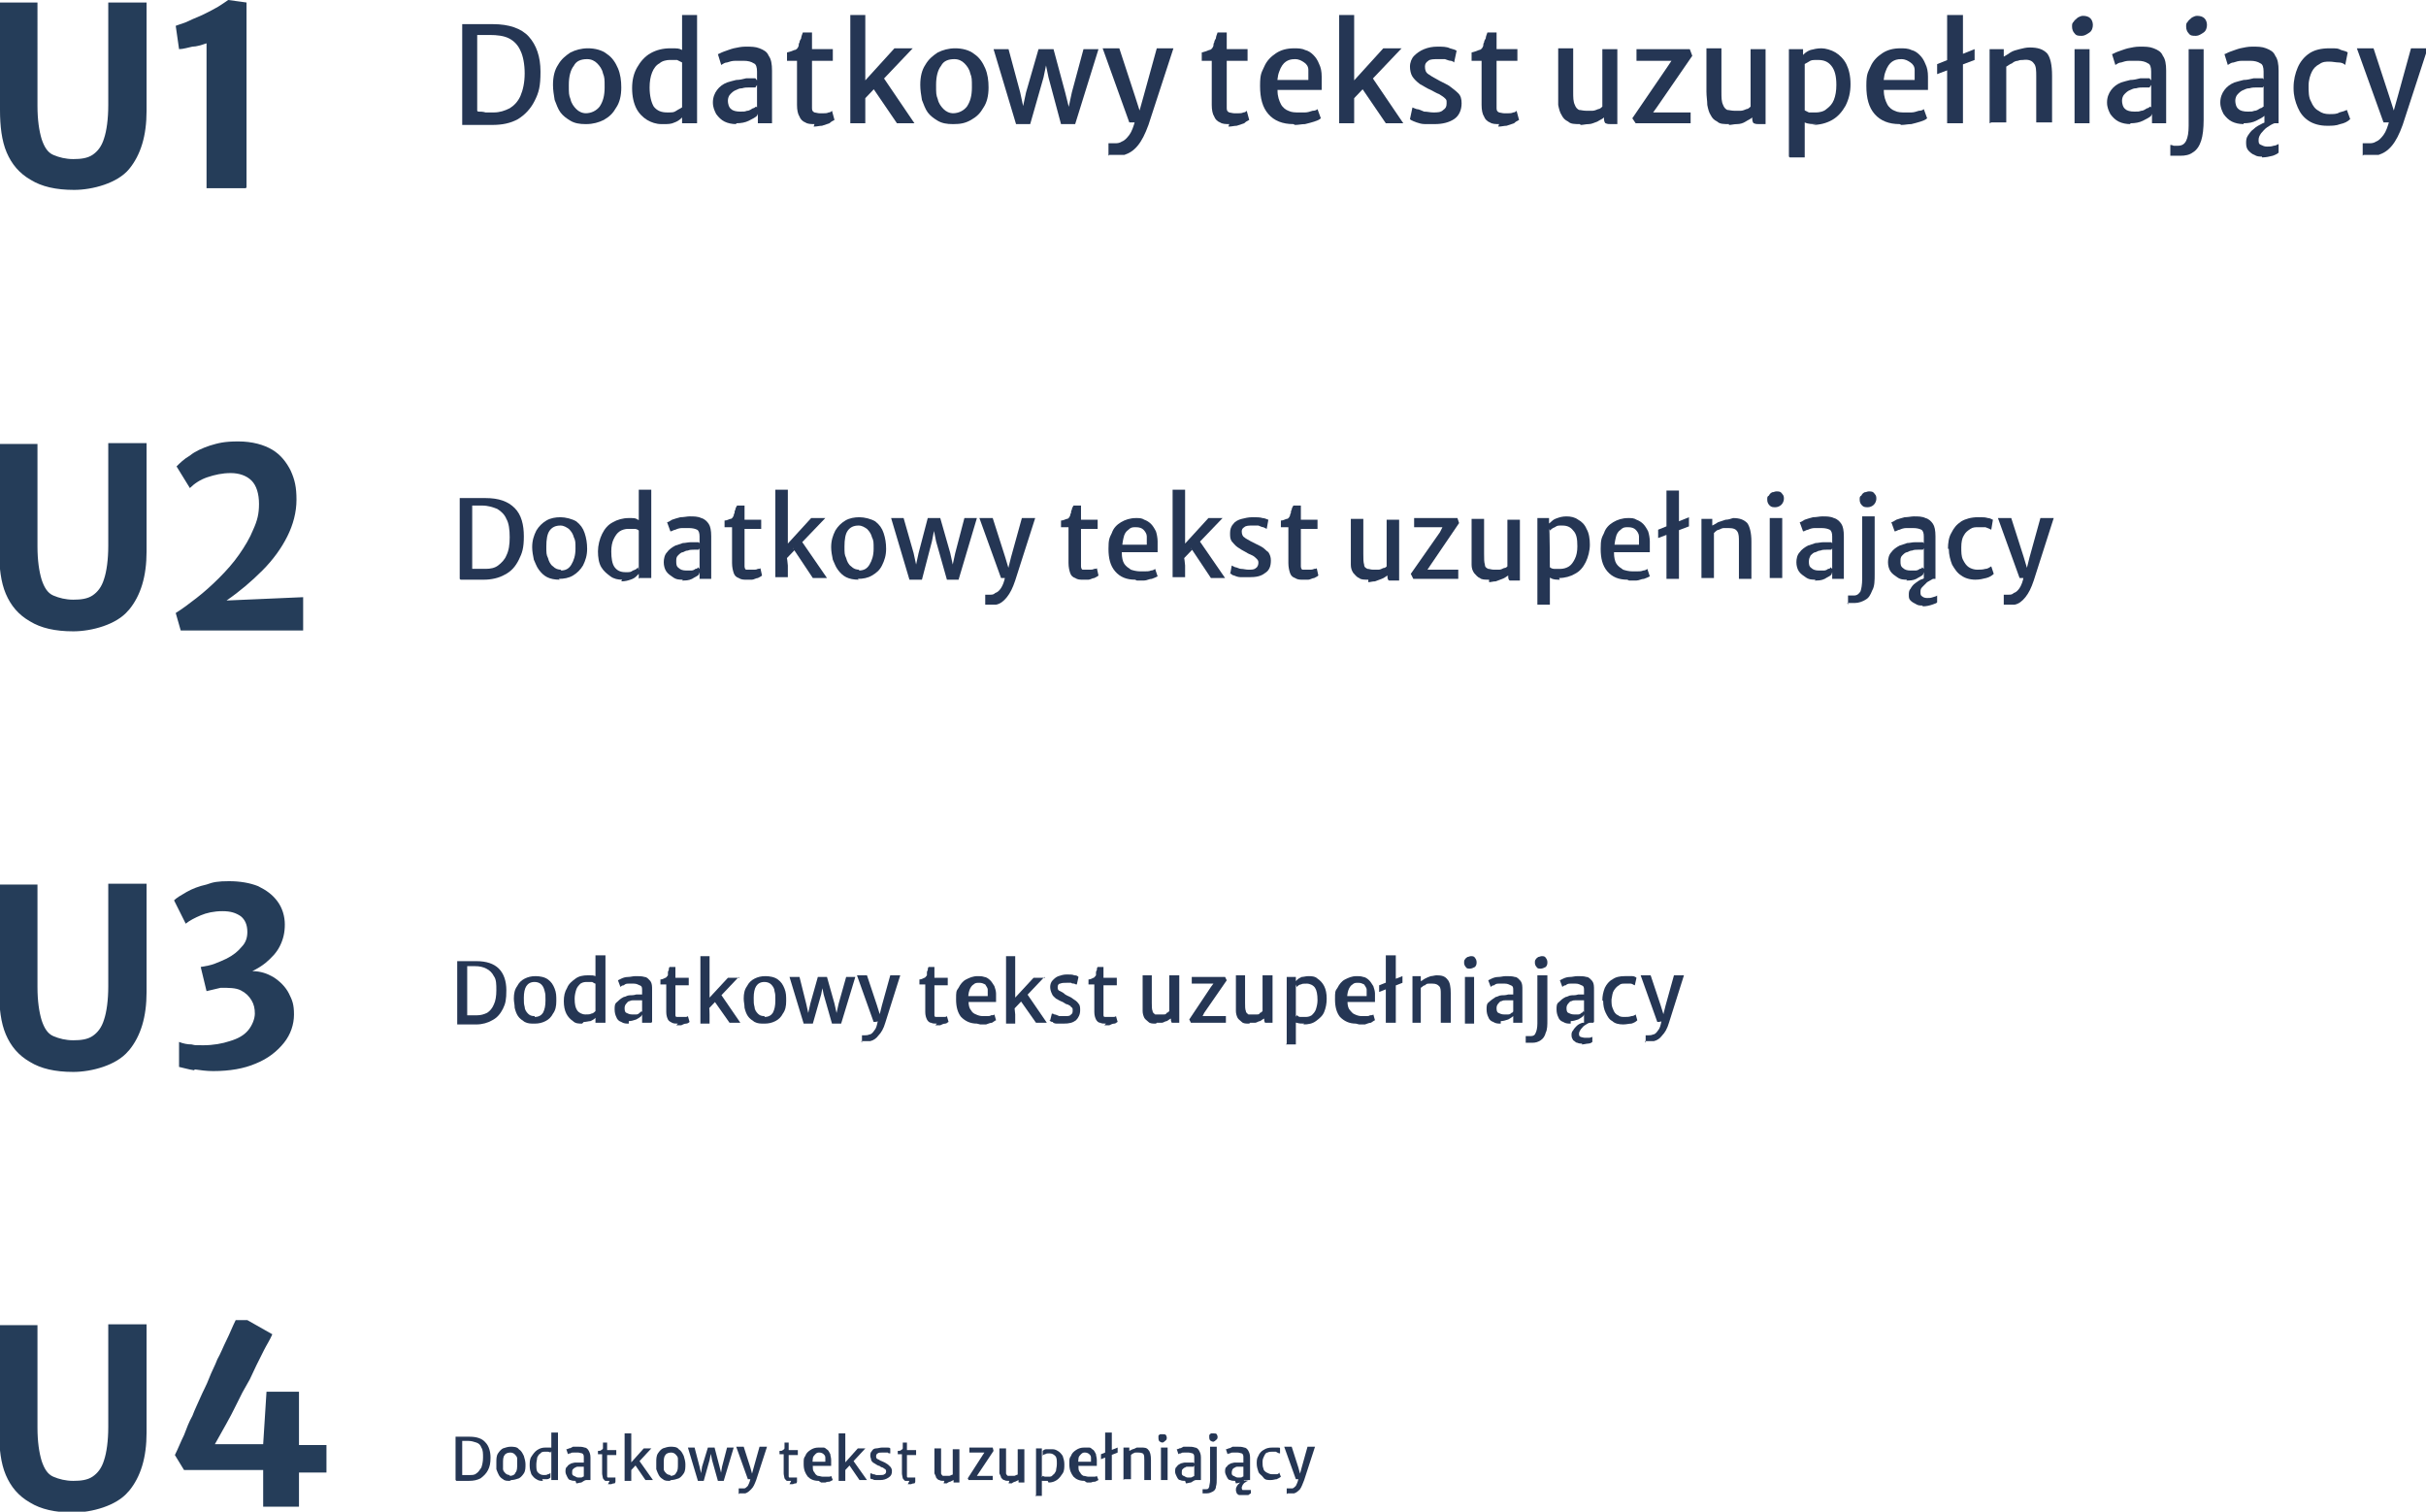 <?xml version="1.0" encoding="UTF-8"?>
<svg xmlns="http://www.w3.org/2000/svg" id="Warstwa_1" data-name="Warstwa 1" version="1.1" viewBox="0 0 291.3 181.5">
  <defs>
    <style>
      .cls-1 {
        fill: #253654;
      }

      .cls-1, .cls-2 {
        stroke-width: 0px;
      }

      .cls-2 {
        fill: #253d59;
      }
    </style>
  </defs>
  <path class="cls-1" d="M54.7,177.7v-5.2h.4c.1,0,.2,0,.4,0,.1,0,.3,0,.4,0,.1,0,.3,0,.5,0,.8,0,1.5.2,1.9.7.4.4.6,1.1.6,1.8s-.1,1.1-.3,1.5c-.2.4-.5.7-.9,1-.4.2-.8.3-1.4.3-.2,0-.4,0-.6,0-.2,0-.4,0-.6,0h-.3ZM55.5,177.1c.1,0,.2,0,.4,0,.2,0,.3,0,.5,0,.3,0,.6,0,.8-.2.2-.1.4-.4.6-.7.1-.3.2-.7.2-1.2s0-.9-.2-1.2c-.1-.3-.3-.5-.6-.6-.3-.1-.6-.2-1-.2s-.3,0-.4,0c-.1,0-.2,0-.3,0v4Z"></path>
  <path class="cls-1" d="M61.2,177.8c-.3,0-.6,0-.8-.2-.2-.1-.4-.3-.5-.5-.1-.2-.2-.4-.3-.7,0-.3,0-.5,0-.8,0-.4,0-.8.2-1.1.2-.3.4-.5.6-.6.3-.1.6-.2.9-.2s.8,0,1,.3c.3.2.4.4.6.8.1.3.2.7.2,1,0,.4,0,.8-.2,1.1-.2.3-.4.5-.6.6-.3.1-.6.2-.9.2M61.2,177.2c.3,0,.6-.1.7-.4.2-.2.2-.6.2-1s0-.5,0-.7c0-.2-.2-.4-.3-.5-.1-.1-.3-.2-.5-.2-.3,0-.6.1-.7.3-.2.2-.2.6-.2,1s0,.5,0,.7c0,.2.2.4.3.5.1.1.3.2.5.2"></path>
  <path class="cls-1" d="M65.2,177.8c-.3,0-.5,0-.8-.2-.2-.1-.4-.3-.6-.6-.1-.3-.2-.6-.2-1s0-.8.2-1.1c.2-.3.4-.6.7-.8.3-.2.6-.3,1-.3s.4,0,.6,0c.2,0,.3.1.3.1l-.3.5c0,0-.2-.1-.3-.1-.1,0-.3,0-.4,0s-.4,0-.5.2c-.2.1-.3.3-.4.5,0,.2-.1.5-.1.8,0,.5,0,.8.2,1,.2.2.4.3.7.3s.3,0,.5-.1c.1,0,.3-.1.3-.2v.4c0,0,0,.1,0,.2,0,0-.2.2-.4.2-.2,0-.3,0-.6,0M66.2,177.7v-.5h0v-2.8h0s0-.8,0-.8v-1.6h.8v5.7h-.8Z"></path>
  <path class="cls-1" d="M69.1,177.8c-.2,0-.4,0-.6-.1-.2,0-.3-.2-.4-.4-.1-.2-.2-.4-.2-.6s0-.5.2-.6c.1-.2.3-.3.5-.4.1,0,.3-.1.5-.1.2,0,.3,0,.5,0,.2,0,.3,0,.5,0l.2.2-.2.3c0,0-.2,0-.3,0-.1,0-.3,0-.4,0-.1,0-.2,0-.3.1-.1,0-.2.1-.3.2s-.1.2-.1.4,0,.3.2.4c.1,0,.3.2.5.2s.2,0,.3,0c.1,0,.2,0,.3-.1,0,0,.1,0,.2-.1l.2.2v.3c-.2,0-.4.2-.6.3-.2,0-.4.1-.6.1M70.9,177.7h-.8v-.6h0v-2.1c0-.2,0-.4-.2-.5-.1,0-.3-.1-.5-.1s-.3,0-.5,0c-.2,0-.3,0-.4.1-.1,0-.2,0-.3.1l-.2-.6c0,0,.2,0,.3-.1.2,0,.3-.1.5-.2.2,0,.4,0,.6,0,.3,0,.5,0,.8.1.2,0,.4.2.5.4.1.2.2.4.2.8v2.7Z"></path>
  <path class="cls-1" d="M73.2,177.8c-.2,0-.3,0-.5,0-.1,0-.2-.2-.3-.3,0-.1-.1-.4-.1-.6v-2.3h-.5v-.4c.2,0,.3,0,.4-.1,0,0,.2-.1.2-.2,0,0,0-.1,0-.2,0,0,0-.2,0-.2,0,0,0-.2,0-.3h.5v.9h1.1v.6h-1.1v1.9c0,.3,0,.4,0,.6,0,.1,0,.2.1.2,0,0,.2,0,.3,0s.1,0,.2,0c0,0,.2,0,.2,0,0,0,.1,0,.2,0v.5c0,0,0,.1-.1.2-.1,0-.2,0-.4.1-.1,0-.3,0-.4,0"></path>
  <path class="cls-1" d="M78.3,173.8l-2.5,2.7v-.2c0,0,0,.7,0,.7v.8h-.8v-5.7h.8v3.8s-.2-.1-.2-.1l1.7-1.9h.9ZM76.2,175.8l.5-.5,1.7,2.4h-.9l-1.3-1.9Z"></path>
  <path class="cls-1" d="M80.4,177.8c-.3,0-.6,0-.8-.2-.2-.1-.4-.3-.5-.5-.1-.2-.2-.4-.3-.7,0-.3,0-.5,0-.8,0-.4,0-.8.2-1.1.2-.3.4-.5.6-.6.3-.1.6-.2.9-.2s.8,0,1,.3c.3.2.4.4.6.8.1.3.2.7.2,1,0,.4,0,.8-.2,1.1-.2.3-.4.5-.6.6-.3.1-.6.2-.9.2M80.5,177.2c.3,0,.6-.1.7-.4.2-.2.2-.6.2-1s0-.5,0-.7c0-.2-.2-.4-.3-.5-.1-.1-.3-.2-.5-.2-.3,0-.6.1-.7.3-.2.2-.2.6-.2,1s0,.5,0,.7c0,.2.2.4.3.5.1.1.3.2.5.2"></path>
  <polygon class="cls-1" points="83.8 177.8 82.6 173.8 83.4 173.8 84 176.1 84.3 177.4 84.1 177.4 84.3 176.1 85 173.8 85.8 173.8 86.4 176.1 86.7 177.3 86.5 177.3 86.7 176.1 87.3 173.8 88.1 173.8 86.9 177.8 86.2 177.8 85.5 175.3 85.3 174.3 85.4 174.3 85.2 175.3 84.5 177.8 83.8 177.8"></polygon>
  <path class="cls-1" d="M88.7,179.4v-.7s0,0,.2,0c0,0,.1,0,.2,0,0,0,.2,0,.3,0,.1,0,.3-.2.4-.3.1-.2.2-.4.3-.8h0c0,0-.3,0-.3,0l-1.4-3.9h.9l.8,2.5.3,1.1h-.2l.3-1.1.7-2.5h.9l-1.3,4c-.2.5-.3.8-.6,1.1-.2.2-.4.4-.7.5,0,0-.1,0-.2,0,0,0-.1,0-.2,0s0,0-.1,0c0,0-.1,0-.2,0,0,0,0,0,0,0"></path>
  <path class="cls-1" d="M95,177.8c-.2,0-.3,0-.5,0-.1,0-.2-.2-.3-.3,0-.1-.1-.4-.1-.6v-2.3h-.5v-.4c.2,0,.3,0,.4-.1,0,0,.2-.1.2-.2,0,0,0-.1,0-.2,0,0,0-.2,0-.2,0,0,0-.2,0-.3h.5v.9h1.1v.6h-1.1v1.9c0,.3,0,.4,0,.6,0,.1,0,.2.1.2,0,0,.2,0,.3,0s.1,0,.2,0c0,0,.2,0,.2,0,0,0,.1,0,.2,0v.5c0,0,0,.1-.1.2-.1,0-.2,0-.4.1-.1,0-.3,0-.4,0"></path>
  <path class="cls-1" d="M98.3,177.8c-.6,0-1-.2-1.3-.5-.3-.4-.5-.8-.5-1.5s0-.7.2-1c.1-.3.3-.5.6-.7.3-.2.6-.3,1-.3.2,0,.4,0,.6,0,.2,0,.3.2.5.3.1.1.2.3.3.5,0,.2.1.4.1.7,0,.1,0,.3,0,.4,0,.1,0,.2,0,.3h-2.7v-.5h2c0-.2,0-.4,0-.5,0-.2-.1-.3-.2-.4-.1-.1-.3-.2-.5-.2s-.3,0-.5.2c-.1.1-.3.3-.3.5,0,.2-.1.6,0,1,0,.3,0,.5.2.7.1.2.2.3.4.4.2,0,.4.1.6.1s.2,0,.3,0c.1,0,.3,0,.4,0,.1,0,.2,0,.3-.1l.2.5c0,0-.2.1-.4.2-.1,0-.3,0-.5.1-.2,0-.3,0-.5,0"></path>
  <path class="cls-1" d="M104,173.8l-2.5,2.7v-.2c0,0,0,.7,0,.7v.8h-.8v-5.7h.8v3.8s-.2-.1-.2-.1l1.7-1.9h.9ZM101.9,175.8l.5-.5,1.7,2.4h-.9l-1.3-1.9Z"></path>
  <path class="cls-1" d="M104.5,177.5v-.6c.1,0,.2,0,.3.1.1,0,.2,0,.4.1.2,0,.3,0,.5,0,.2,0,.4,0,.5-.1.1,0,.2-.2.2-.3s0-.2-.1-.3c0,0-.2-.1-.3-.2-.1,0-.3-.1-.4-.2-.2,0-.4-.2-.6-.3-.2-.1-.3-.2-.4-.4,0-.2-.1-.3-.1-.5,0-.2,0-.4.2-.6.1-.2.3-.3.5-.3.2,0,.5-.1.7-.1s.5,0,.6,0c.2,0,.3,0,.4.1v.6c-.2,0-.2,0-.3-.1,0,0-.2,0-.3,0-.1,0-.2,0-.4,0-.2,0-.4,0-.5.1-.1,0-.2.2-.2.3,0,.2,0,.3.2.4.1,0,.3.2.4.2.2.1.5.2.6.3.2.1.3.2.5.4.1.1.2.3.2.5,0,.4-.1.6-.4.8-.3.2-.6.3-1,.3s-.4,0-.5,0c-.2,0-.3,0-.4-.1-.1,0-.2,0-.3-.1"></path>
  <path class="cls-1" d="M109.2,177.8c-.2,0-.3,0-.5,0-.1,0-.2-.2-.3-.3,0-.1-.1-.4-.1-.6v-2.3h-.5v-.4c.2,0,.3,0,.4-.1,0,0,.2-.1.2-.2,0,0,0-.1,0-.2,0,0,0-.2,0-.2,0,0,0-.2,0-.3h.5v.9h1.1v.6h-1.1v1.9c0,.3,0,.4,0,.6,0,.1,0,.2.1.2,0,0,.2,0,.3,0s.1,0,.2,0c0,0,.2,0,.2,0,0,0,.1,0,.2,0v.5c0,0,0,.1-.1.2-.1,0-.2,0-.4.1-.1,0-.3,0-.4,0"></path>
  <path class="cls-1" d="M113.4,177.8c-.3,0-.5,0-.6-.1-.2,0-.3-.2-.4-.3,0-.1-.1-.3-.2-.5,0-.2,0-.4,0-.7v-2.3h.8v2.3c0,.3,0,.5,0,.7,0,.1.1.2.2.3.1,0,.2,0,.4,0s.2,0,.3,0c.1,0,.2,0,.3-.1,0,0,.2,0,.2-.1v-3h.8v4h-.4c-.1,0-.2,0-.3,0,0,0,0-.1,0-.2v-.3.2c0,0-.2.1-.4.2-.1,0-.3.1-.4.2-.2,0-.3,0-.4,0"></path>
  <polygon class="cls-1" points="116.3 177.7 116.2 177.5 118 174.7 118.2 174.4 116.4 174.4 116.4 173.8 119.2 173.8 119.3 174.2 117.5 176.9 117.3 177.2 119.2 177.2 119.2 177.7 116.3 177.7"></polygon>
  <path class="cls-1" d="M121.2,177.8c-.3,0-.5,0-.6-.1-.2,0-.3-.2-.4-.3,0-.1-.1-.3-.2-.5,0-.2,0-.4,0-.7v-2.3h.8v2.3c0,.3,0,.5,0,.7,0,.1.1.2.2.3.1,0,.2,0,.4,0s.2,0,.3,0c.1,0,.2,0,.3-.1,0,0,.2,0,.2-.1v-3h.8v4h-.4c-.1,0-.2,0-.3,0,0,0,0-.1,0-.2v-.3.2c0,0-.2.1-.4.2-.1,0-.3.1-.4.2-.2,0-.3,0-.4,0"></path>
  <path class="cls-1" d="M124.4,179.5v-5.6h.7v.5h0v3.3s0,.6,0,.6v1.3h-.8ZM125.8,177.8c-.2,0-.4,0-.6,0-.2,0-.3-.1-.3-.1l.3-.5c0,0,.2.1.3.1.1,0,.2,0,.4,0s.4,0,.5-.2c.2-.1.3-.3.4-.5,0-.2.1-.5.1-.8,0-.5,0-.8-.2-1-.2-.2-.4-.3-.7-.3s-.3,0-.5.1c-.1,0-.3.1-.3.2v-.4c0,0,0-.1,0-.2,0,0,.2-.2.4-.2.2,0,.3,0,.6,0s.5,0,.8.2c.2.1.4.3.6.6.1.3.2.6.2,1s0,.8-.2,1.1-.4.6-.7.8c-.3.2-.6.3-1,.3"></path>
  <path class="cls-1" d="M130.2,177.8c-.6,0-1-.2-1.3-.5-.3-.4-.5-.8-.5-1.5s0-.7.2-1c.1-.3.3-.5.6-.7.3-.2.6-.3,1-.3.2,0,.4,0,.6,0,.2,0,.3.2.5.3.1.1.2.3.3.5,0,.2.1.4.1.7,0,.1,0,.3,0,.4,0,.1,0,.2,0,.3h-2.7v-.5h2c0-.2,0-.4,0-.5,0-.2-.1-.3-.2-.4-.1-.1-.3-.2-.5-.2s-.3,0-.5.2c-.1.1-.3.3-.3.5,0,.2-.1.6,0,1,0,.3,0,.5.2.7.1.2.2.3.4.4.2,0,.4.1.6.1s.2,0,.3,0c.1,0,.3,0,.4,0,.1,0,.2,0,.3-.1l.2.5c0,0-.2.1-.4.2-.1,0-.3,0-.5.1-.2,0-.3,0-.5,0"></path>
  <path class="cls-1" d="M132.2,175.1v-.5l2-.8v.6l-2,.8ZM132.7,172h.8v5.7h-.8v-5.7Z"></path>
  <path class="cls-1" d="M134.9,177.7v-3.9h.7v.4c0,0,.2-.1.4-.2.1,0,.3-.1.5-.2.2,0,.3,0,.5,0,.4,0,.7,0,.9.3.2.2.3.6.3,1.2v2.4h-.8v-2.4c0-.3,0-.6-.1-.7,0-.1-.3-.2-.6-.2,0,0-.2,0-.3,0-.1,0-.2,0-.3.1-.1,0-.2.1-.3.2v2.9h-.8Z"></path>
  <path class="cls-1" d="M139.7,173.2c-.1,0-.3,0-.4-.1-.1,0-.2-.2-.2-.4s0-.2,0-.3.1-.1.2-.2c0,0,.2,0,.3,0,.2,0,.3,0,.4.1,0,0,.1.2.1.3s0,.3-.2.4c-.1.1-.2.2-.4.2M139.4,173.8h.8v3.9h-.8v-3.9Z"></path>
  <path class="cls-1" d="M142.3,177.8c-.2,0-.4,0-.6-.1-.2,0-.3-.2-.4-.4-.1-.2-.2-.4-.2-.6s0-.5.2-.6c.1-.2.3-.3.5-.4.1,0,.3-.1.5-.1.2,0,.3,0,.5,0,.2,0,.3,0,.5,0l.2.2-.2.3c0,0-.2,0-.3,0-.1,0-.3,0-.4,0-.1,0-.2,0-.3.1-.1,0-.2.1-.3.2s-.1.2-.1.4,0,.3.2.4c.1,0,.3.2.5.2s.2,0,.3,0c.1,0,.2,0,.3-.1,0,0,.1,0,.2-.1l.2.2v.3c-.2,0-.4.2-.6.3-.2,0-.4.1-.6.1M144.2,177.7h-.8v-.6h0v-2.1c0-.2,0-.4-.2-.5-.1,0-.3-.1-.5-.1s-.3,0-.5,0c-.2,0-.3,0-.4.1-.1,0-.2,0-.3.1l-.2-.6c0,0,.2,0,.3-.1.2,0,.3-.1.5-.2.2,0,.4,0,.6,0,.3,0,.5,0,.8.1.2,0,.4.2.5.4.1.2.2.4.2.8v2.7Z"></path>
  <path class="cls-1" d="M144.4,179.4v-.6s0,0,.2,0c0,0,.2,0,.2,0,.2,0,.3,0,.4-.3,0-.2.1-.4.1-.8v-4h.8v3.7c0,.5,0,.8-.1,1.1,0,.3-.2.5-.4.6-.2.1-.4.2-.7.2s0,0-.2,0c0,0-.1,0-.2,0,0,0-.1,0-.1,0M145.8,173.1c-.1,0-.3,0-.4-.1-.1,0-.2-.2-.2-.4s0-.2,0-.3c0,0,.1-.1.2-.2,0,0,.2,0,.3,0,.2,0,.3,0,.4.1,0,0,.1.2.1.3s0,.3-.2.4c-.1.1-.2.2-.4.2"></path>
  <path class="cls-1" d="M148.3,177.8c-.2,0-.4,0-.6-.1-.2,0-.3-.2-.4-.4-.1-.2-.2-.4-.2-.6s0-.5.2-.6c.1-.2.3-.3.5-.4.1,0,.3-.1.5-.1.2,0,.4,0,.5,0,.2,0,.3,0,.5,0l.2.2-.2.3c0,0-.2,0-.3,0-.1,0-.3,0-.4,0-.1,0-.2,0-.3.1-.1,0-.2.1-.3.2,0,0-.1.2-.1.4s0,.3.2.4c.1,0,.3.2.5.2s.2,0,.3,0c.1,0,.2,0,.3-.1,0,0,.1,0,.2-.1l.2.2v.3c-.2,0-.4.2-.6.3-.2,0-.4.1-.6.1M150.1,177.7h-.8v-.6h0v-2.1c0-.2,0-.4-.2-.5-.1,0-.3-.1-.5-.1s-.3,0-.5,0c-.2,0-.3,0-.4.1-.1,0-.2,0-.3.1l-.2-.6c0,0,.2,0,.3-.1.2,0,.3-.1.5-.2.2,0,.4,0,.6,0,.3,0,.5,0,.8.1.2,0,.4.2.5.4s.2.4.2.8v2.7ZM149.2,179.5c-.1,0-.3,0-.4,0-.1,0-.2-.1-.3-.2,0-.1-.1-.2-.1-.4,0-.1,0-.3.1-.4,0-.1.2-.3.3-.4.1-.1.3-.2.5-.3h.2c0-.1.4,0,.4,0-.1,0-.3.1-.4.2-.1,0-.2.2-.3.3,0,.1-.1.2-.1.3s0,.2.1.3c0,0,.2,0,.3,0s.2,0,.4,0c.1,0,.2,0,.3,0v.4c0,0-.2.1-.3.2-.2,0-.3,0-.6,0"></path>
  <path class="cls-1" d="M150.9,175.8c0-.4,0-.7.2-1,.1-.3.4-.6.6-.7.3-.2.6-.3,1.1-.3s.5,0,.6,0c.2,0,.3,0,.3.1v.6c-.2,0-.3-.1-.5-.2-.1,0-.3,0-.5,0s-.3,0-.5.1c-.2,0-.3.2-.4.4-.1.2-.2.4-.2.7,0,.3,0,.6.1.8,0,.2.2.4.4.5.2.1.4.2.6.2s.4,0,.5,0c.2,0,.3,0,.4-.2l.2.5c-.1.1-.3.2-.5.3-.2,0-.4.1-.7.1-.4,0-.7,0-.9-.3s-.5-.4-.6-.7c-.1-.3-.2-.6-.2-1"></path>
  <path class="cls-1" d="M154.5,179.4v-.7s0,0,.2,0c0,0,.1,0,.2,0,0,0,.2,0,.3,0,.1,0,.3-.2.4-.3.1-.2.2-.4.3-.8h0c0,0-.3,0-.3,0l-1.4-3.9h.9l.8,2.5.3,1.1h-.2l.3-1.1.7-2.5h.9l-1.3,4c-.2.5-.3.8-.5,1.1-.2.2-.4.4-.7.5,0,0-.1,0-.2,0,0,0-.1,0-.2,0s0,0-.1,0c0,0-.1,0-.2,0,0,0,0,0-.1,0"></path>
  <path class="cls-1" d="M54.9,122.8v-7.4h.6c.2,0,.3,0,.5,0,.2,0,.4,0,.6,0,.2,0,.4,0,.6,0,1.2,0,2.1.3,2.7.9.6.6.9,1.5.9,2.6s-.1,1.6-.4,2.2c-.3.6-.7,1.1-1.3,1.4-.5.3-1.2.5-1.9.5-.3,0-.6,0-.9,0-.3,0-.6,0-.9,0h-.5ZM56.1,121.9c.2,0,.4,0,.6,0,.2,0,.4,0,.6,0,.4,0,.8-.1,1.2-.3.3-.2.6-.5.8-1,.2-.4.3-1,.3-1.7s0-1.3-.3-1.7c-.2-.4-.5-.7-.9-.9-.4-.2-.8-.3-1.4-.3s-.4,0-.5,0c-.2,0-.3,0-.4,0v5.7Z"></path>
  <path class="cls-1" d="M64.2,122.9c-.5,0-.8,0-1.2-.2-.3-.2-.6-.4-.8-.7-.2-.3-.3-.6-.4-1,0-.4-.1-.7-.1-1.1,0-.6.1-1.1.4-1.5.2-.4.5-.7.9-.9.4-.2.8-.3,1.3-.3s1.1.1,1.5.4c.4.3.6.6.8,1.1.2.5.2.9.2,1.5,0,.6-.1,1.1-.4,1.5-.2.4-.5.7-.9.9-.4.2-.8.3-1.3.3M64.2,122.1c.5,0,.8-.2,1-.5.2-.4.3-.8.3-1.5s0-.7-.1-1.1-.2-.6-.4-.8-.5-.3-.8-.3c-.5,0-.8.2-1,.5-.2.3-.3.8-.3,1.4s0,.7.1,1.1c0,.3.2.6.4.8.2.2.4.3.8.3"></path>
  <path class="cls-1" d="M69.9,122.9c-.4,0-.8,0-1.1-.3-.3-.2-.6-.5-.8-.9-.2-.4-.3-.9-.3-1.5s.1-1.1.4-1.6c.2-.5.6-.8,1-1.1.4-.3.9-.4,1.5-.4s.6,0,.9.1c.2,0,.4.2.4.2l-.4.7c-.1,0-.2-.1-.4-.2-.2,0-.4,0-.6,0s-.5,0-.8.2c-.2.2-.4.4-.5.7-.1.3-.2.7-.2,1.1,0,.7.1,1.1.3,1.4s.6.5,1,.5.5,0,.7-.1c.2,0,.4-.2.5-.3l.2.6c0,0-.2.2-.3.3-.1.1-.3.2-.5.3-.2,0-.5.1-.8.1M71.5,122.8v-.7h0v-4h0s0-1.1,0-1.1v-2.3h1.2v8.1h-1.1Z"></path>
  <path class="cls-1" d="M75.5,122.9c-.3,0-.6,0-.9-.2-.3-.1-.5-.3-.6-.6-.1-.2-.2-.5-.2-.9s0-.7.3-.9c.2-.2.4-.4.8-.6.2,0,.4-.2.7-.2.2,0,.5,0,.8-.1.2,0,.5,0,.7,0l.2.3-.2.4c-.1,0-.3,0-.5,0-.2,0-.4,0-.5,0-.2,0-.3,0-.5.1-.2,0-.3.2-.4.3-.1.1-.2.3-.2.5s0,.5.2.6c.2.1.4.2.7.2s.3,0,.5,0,.3-.1.4-.2.2-.1.2-.2l.2.2-.2.4c-.1.1-.4.3-.6.4-.3.1-.6.2-.9.2M78.2,122.8h-1.1v-.8h0v-3.1c0-.3,0-.5-.3-.6-.2-.1-.4-.2-.7-.2s-.4,0-.6,0c-.2,0-.4,0-.6.2-.2,0-.3.1-.4.2l-.3-.8c0,0,.2-.1.4-.2s.5-.2.8-.2c.3,0,.6-.1.9-.1.4,0,.8,0,1.1.1.3,0,.5.3.7.5.2.3.2.6.2,1.1v3.8Z"></path>
  <path class="cls-1" d="M81.4,122.9c-.3,0-.5,0-.7-.1s-.4-.2-.5-.4c-.1-.2-.2-.5-.2-.9v-3.3h-.7v-.6c.2,0,.4-.1.6-.2.1,0,.2-.2.3-.3,0,0,0-.2,0-.3,0-.1,0-.2.1-.3,0-.1,0-.3.1-.4h.7v1.3h1.6v.9h-1.6v2.7c0,.4,0,.6,0,.8,0,.2,0,.3.2.3,0,0,.2,0,.4,0s.2,0,.3,0c.1,0,.2,0,.3,0,.1,0,.2,0,.3-.1l.2.7c0,0-.2.2-.4.2-.2,0-.4.1-.6.2-.2,0-.4,0-.6,0"></path>
  <path class="cls-1" d="M88.7,117.3l-3.6,3.8v-.3c.1,0,.1,1,.1,1v1.1h-1.1v-8.1h1.1v5.5s-.3-.2-.3-.2l2.5-2.7h1.4ZM85.7,120.1l.8-.8,2.4,3.5h-1.3l-1.9-2.7Z"></path>
  <path class="cls-1" d="M91.8,122.9c-.5,0-.8,0-1.2-.2-.3-.2-.6-.4-.8-.7-.2-.3-.3-.6-.4-1,0-.4-.1-.7-.1-1.1,0-.6.1-1.1.4-1.5.2-.4.5-.7.9-.9.4-.2.8-.3,1.3-.3s1.1.1,1.5.4c.4.3.6.6.8,1.1.2.5.2.9.2,1.5,0,.6-.1,1.1-.4,1.5-.2.4-.5.7-.9.9-.4.2-.8.3-1.3.3M91.8,122.1c.5,0,.8-.2,1-.5.2-.4.3-.8.3-1.5s0-.7-.1-1.1c0-.3-.2-.6-.4-.8-.2-.2-.5-.3-.8-.3-.5,0-.8.2-1,.5-.2.3-.3.8-.3,1.4s0,.7.1,1.1c0,.3.2.6.4.8.2.2.4.3.8.3"></path>
  <polygon class="cls-1" points="96.5 122.9 94.8 117.3 96 117.3 96.8 120.5 97.2 122.3 96.9 122.3 97.3 120.5 98.2 117.3 99.3 117.3 100.2 120.5 100.6 122.3 100.3 122.3 100.7 120.5 101.6 117.3 102.7 117.3 101 122.9 99.9 122.9 98.9 119.4 98.6 117.9 98.9 117.9 98.6 119.4 97.6 122.9 96.5 122.9"></polygon>
  <path class="cls-1" d="M103.5,125.2v-.9c0,0,.1,0,.2,0,.1,0,.2,0,.2,0,.1,0,.3,0,.5-.1.2,0,.4-.2.6-.5.2-.2.3-.6.4-1.1h0c0,.1-.5.1-.5.1l-2-5.6h1.2l1.2,3.6.5,1.6h-.3l.4-1.6,1-3.6h1.2l-1.8,5.7c-.2.7-.5,1.2-.8,1.5-.3.4-.6.6-1,.7,0,0-.2,0-.3,0-.1,0-.2,0-.3,0s-.1,0-.2,0c0,0-.2,0-.2,0,0,0-.1,0-.1,0"></path>
  <path class="cls-1" d="M112.5,122.9c-.3,0-.5,0-.7-.1-.2,0-.4-.2-.5-.4-.1-.2-.2-.5-.2-.9v-3.3h-.7v-.6c.2,0,.4-.1.6-.2.1,0,.2-.2.3-.3,0,0,0-.2,0-.3,0-.1,0-.2.1-.3,0-.1,0-.3.1-.4h.7v1.3h1.6v.9h-1.6v2.7c0,.4,0,.6,0,.8,0,.2,0,.3.2.3,0,0,.2,0,.4,0s.2,0,.3,0c.1,0,.2,0,.3,0,.1,0,.2,0,.3-.1l.2.7c-.1,0-.2.2-.4.2-.2,0-.4.1-.6.2-.2,0-.4,0-.6,0"></path>
  <path class="cls-1" d="M117.3,122.9c-.8,0-1.4-.3-1.9-.8-.4-.5-.6-1.2-.6-2.1s0-1,.3-1.4c.2-.4.5-.8.9-1s.8-.4,1.4-.4c.3,0,.5,0,.8.1.2,0,.5.2.7.4.2.2.3.4.5.7.1.3.2.6.2.9,0,.2,0,.4,0,.6,0,.2,0,.3,0,.4h-3.9v-.7h2.9c0-.3,0-.5,0-.8,0-.2-.2-.4-.3-.6-.2-.1-.4-.2-.7-.2s-.5,0-.7.2c-.2.1-.4.4-.5.7-.1.3-.2.8-.1,1.4,0,.4.1.8.3,1,.1.2.3.4.6.5.2.1.5.2.8.2s.3,0,.5,0c.2,0,.4,0,.5-.1.2,0,.3,0,.4-.1l.2.7c-.1,0-.3.2-.5.3-.2,0-.4.1-.7.2-.2,0-.5,0-.7,0"></path>
  <path class="cls-1" d="M125.4,117.3l-3.6,3.8v-.3c0,0,.1,1,.1,1v1.1h-1.1v-8.1h1.1v5.5s-.3-.2-.3-.2l2.5-2.7h1.4ZM122.5,120.1l.8-.8,2.4,3.5h-1.3l-1.9-2.7Z"></path>
  <path class="cls-1" d="M126.1,122.5l.2-.8c0,0,.2,0,.3.1.2,0,.3.1.6.2.2,0,.5,0,.7,0,.3,0,.6,0,.7-.2.2-.1.2-.3.2-.5s0-.3-.2-.4c0-.1-.2-.2-.4-.3-.2,0-.4-.2-.6-.3-.3-.1-.6-.3-.8-.4-.2-.2-.4-.3-.5-.6-.1-.2-.2-.5-.2-.8,0-.3.1-.6.3-.8.2-.2.4-.4.7-.5.3-.1.6-.2,1-.2s.7,0,.9.1c.3,0,.4.1.5.2l-.2.9c0,0-.2,0-.3-.1-.1,0-.3,0-.4-.1-.2,0-.3,0-.5,0-.3,0-.6,0-.8.1-.2,0-.3.2-.3.4,0,.2,0,.4.3.5.2.1.4.2.6.4.3.2.7.3.9.5.3.2.5.3.7.6.2.2.2.5.2.8,0,.5-.2.9-.5,1.2-.4.3-.8.4-1.5.4s-.5,0-.7,0c-.2,0-.5,0-.6-.2-.2,0-.3-.1-.4-.2"></path>
  <path class="cls-1" d="M132.8,122.9c-.3,0-.5,0-.7-.1-.2,0-.4-.2-.5-.4-.1-.2-.2-.5-.2-.9v-3.3h-.7v-.6c.2,0,.4-.1.6-.2.1,0,.2-.2.3-.3,0,0,0-.2,0-.3,0-.1,0-.2.1-.3,0-.1,0-.3.1-.4h.7v1.3h1.6v.9h-1.6v2.7c0,.4,0,.6,0,.8,0,.2,0,.3.2.3,0,0,.2,0,.4,0s.2,0,.3,0c.1,0,.2,0,.3,0,.1,0,.2,0,.3-.1l.2.7c-.1,0-.2.2-.4.2-.2,0-.4.1-.6.2-.2,0-.4,0-.6,0"></path>
  <path class="cls-1" d="M138.8,122.9c-.4,0-.7,0-.9-.2s-.4-.3-.5-.5c-.1-.2-.2-.5-.2-.8,0-.3,0-.6,0-1v-3.3h1.1v3.3c0,.4,0,.8.1,1,0,.2.2.3.3.4.1,0,.3,0,.6,0s.3,0,.4,0c.2,0,.3,0,.4-.2.1,0,.2-.1.3-.2v-4.3h1.2v5.7h-.5c-.2,0-.3,0-.4,0,0,0-.1-.2-.1-.3v-.4.2c-.1,0-.3.2-.5.3-.2,0-.4.2-.6.2-.2,0-.4,0-.6,0"></path>
  <polygon class="cls-1" points="143 122.8 142.8 122.4 145.4 118.5 145.7 118.1 143.1 118.1 143.1 117.3 147.1 117.3 147.3 117.7 144.6 121.6 144.4 122 147.2 122 147.2 122.8 143 122.8"></polygon>
  <path class="cls-1" d="M150,122.9c-.4,0-.7,0-.9-.2s-.4-.3-.5-.5c-.1-.2-.2-.5-.2-.8,0-.3,0-.6,0-1v-3.3h1.1v3.3c0,.4,0,.8.1,1,0,.2.2.3.3.4.1,0,.3,0,.6,0s.3,0,.4,0c.2,0,.3,0,.4-.2.1,0,.2-.1.3-.2v-4.3h1.2v5.7h-.5c-.2,0-.3,0-.4,0,0,0-.1-.2-.1-.3v-.4.2c-.1,0-.3.2-.5.3-.2,0-.4.2-.6.2-.2,0-.4,0-.6,0"></path>
  <path class="cls-1" d="M154.5,125.3v-8h1.1v.7h0v4.7s0,.9,0,.9v1.8h-1.2ZM156.6,122.9c-.3,0-.6,0-.9-.1-.2,0-.4-.2-.4-.2l.4-.7c.1,0,.2.2.4.2.2,0,.4,0,.6,0s.5,0,.8-.2c.2-.2.4-.4.5-.7.1-.3.2-.7.2-1.1,0-.7-.1-1.2-.3-1.5-.2-.3-.6-.5-1-.5s-.5,0-.7.1c-.2,0-.4.2-.5.3l-.2-.6c0,0,.2-.2.3-.3.1-.1.3-.2.5-.3.2,0,.5-.1.8-.1s.8,0,1.1.3c.3.2.6.5.8.9.2.4.3.9.3,1.5s-.1,1.1-.3,1.6c-.2.5-.6.8-1,1.1-.4.3-.9.4-1.5.4"></path>
  <path class="cls-1" d="M162.8,122.9c-.8,0-1.4-.3-1.9-.8-.4-.5-.6-1.2-.6-2.1s0-1,.3-1.4c.2-.4.5-.8.9-1s.8-.4,1.4-.4c.3,0,.5,0,.8.1.2,0,.5.2.7.4.2.2.3.4.5.7.1.3.2.6.2.9,0,.2,0,.4,0,.6,0,.2,0,.3,0,.4h-3.9v-.7h2.9c0-.3,0-.5,0-.8,0-.2-.2-.4-.3-.6-.2-.1-.4-.2-.7-.2s-.5,0-.7.2c-.2.1-.4.4-.5.7-.1.3-.2.8-.1,1.4,0,.4.1.8.3,1,.2.2.3.4.6.5.2.1.5.2.8.2s.3,0,.5,0c.2,0,.4,0,.5-.1.2,0,.3,0,.4-.1l.2.7c-.1,0-.3.2-.5.3-.2,0-.4.1-.7.2-.2,0-.5,0-.7,0"></path>
  <path class="cls-1" d="M165.6,119.1v-.8l2.8-1.1v.8l-2.8,1.1ZM166.4,114.7h1.2v8.1h-1.2v-8.1Z"></path>
  <path class="cls-1" d="M169.6,122.8v-5.6h1v.6c.1,0,.3-.2.5-.3.2-.1.4-.2.7-.3.2,0,.5-.1.7-.1.6,0,1,.1,1.3.5.3.3.4.9.4,1.7v3.5h-1.2v-3.4c0-.5,0-.8-.2-1s-.4-.3-.8-.3c-.1,0-.3,0-.4,0-.2,0-.3,0-.5.2-.2,0-.3.2-.5.3v4.2h-1.1Z"></path>
  <path class="cls-1" d="M176.5,116.3c-.2,0-.4,0-.5-.2-.1-.1-.2-.3-.2-.5s0-.3.1-.4c0-.1.2-.2.3-.3.1,0,.3-.1.4-.1.2,0,.4,0,.5.2.1.1.2.3.2.5s0,.4-.2.6c-.2.1-.4.2-.6.2M175.9,117.3h1.1v5.6h-1.1v-5.6Z"></path>
  <path class="cls-1" d="M180.2,122.9c-.3,0-.6,0-.9-.2-.3-.1-.5-.3-.6-.6-.1-.2-.2-.5-.2-.9s0-.7.3-.9c.2-.2.5-.4.8-.6.2,0,.4-.2.7-.2.2,0,.5,0,.8-.1.2,0,.5,0,.7,0l.2.3-.2.4c-.1,0-.3,0-.5,0-.2,0-.4,0-.5,0-.2,0-.3,0-.5.1-.2,0-.3.2-.4.3-.1.1-.2.3-.2.5s0,.5.2.6c.2.1.4.2.7.2s.3,0,.5,0c.2,0,.3-.1.4-.2.1,0,.2-.1.2-.2l.2.2-.2.4c-.1.1-.4.3-.6.4-.3.1-.6.2-.9.2M182.8,122.8h-1.1v-.8h0v-3.1c0-.3,0-.5-.3-.6-.2-.1-.4-.2-.7-.2s-.4,0-.7,0c-.2,0-.4,0-.6.2-.2,0-.3.1-.4.2l-.3-.8c0,0,.2-.1.4-.2s.5-.2.8-.2c.3,0,.6-.1.9-.1.4,0,.8,0,1.1.1.3,0,.5.3.7.5.2.3.2.6.2,1.1v3.8Z"></path>
  <path class="cls-1" d="M183.2,125.2v-.8c0,0,.1,0,.3,0,.1,0,.2,0,.3,0,.3,0,.5-.1.6-.4.1-.2.2-.6.2-1.1v-5.8h1.2v5.3c0,.7,0,1.2-.2,1.6-.1.4-.3.7-.6.9-.3.2-.6.3-1,.3s-.1,0-.2,0c-.1,0-.2,0-.3,0,0,0-.2,0-.2,0M185,116.3c-.2,0-.4,0-.5-.2-.1-.1-.2-.3-.2-.5s0-.3.1-.4c0-.1.2-.2.3-.3.1,0,.3-.1.4-.1.2,0,.4,0,.5.2.1.1.2.3.2.5s0,.4-.2.6c-.2.1-.4.2-.6.2"></path>
  <path class="cls-1" d="M188.6,122.9c-.3,0-.6,0-.9-.2-.3-.1-.5-.3-.6-.6-.1-.2-.2-.5-.2-.9s0-.7.3-.9c.2-.2.4-.4.8-.6.2,0,.4-.2.7-.2.3,0,.5,0,.8-.1.3,0,.5,0,.7,0l.2.3-.2.4c-.1,0-.3,0-.5,0-.2,0-.4,0-.5,0-.2,0-.3,0-.5.1-.2,0-.3.2-.4.3-.1.1-.2.3-.2.5s0,.5.2.6c.2.1.4.2.7.2s.3,0,.5,0c.2,0,.3-.1.4-.2.1,0,.2-.1.2-.2l.2.2-.2.4c-.1.1-.4.3-.6.4-.3.1-.6.2-.9.2M191.3,122.8h-1.1v-.8h0v-3.1c0-.3,0-.5-.3-.6-.2-.1-.4-.2-.7-.2s-.4,0-.6,0c-.2,0-.4,0-.6.2-.2,0-.3.1-.4.2l-.3-.8c0,0,.2-.1.4-.2s.5-.2.8-.2c.3,0,.6-.1.9-.1.4,0,.8,0,1.1.1.3,0,.5.3.7.5.2.3.2.6.2,1.1v3.8ZM190,125.3c-.2,0-.4,0-.6-.1-.2,0-.3-.2-.5-.3-.1-.2-.2-.3-.2-.6,0-.2,0-.4.2-.6.1-.2.3-.4.4-.5.2-.2.4-.3.7-.4h.3c0-.1.6,0,.6,0-.2,0-.4.2-.6.3s-.3.3-.5.5c-.1.2-.2.3-.2.5s0,.3.2.4c.1,0,.3.1.5.1s.3,0,.5,0c.2,0,.3-.1.4-.1v.6c0,0-.2.2-.5.2-.2,0-.5.1-.8.1"></path>
  <path class="cls-1" d="M192.4,120.1c0-.5.1-1,.3-1.5.2-.4.5-.8.9-1,.4-.3.9-.4,1.5-.4s.6,0,.9,0c.2,0,.4.1.5.2l-.2.9c-.1,0-.3-.2-.5-.2-.2,0-.4,0-.7,0s-.5,0-.7.2c-.2.1-.4.3-.6.6-.2.3-.2.6-.3,1.1,0,.5,0,.8.2,1.2.1.3.3.6.6.7.2.2.5.2.8.2s.5,0,.8-.1c.2,0,.4-.1.5-.2l.2.7c-.2.2-.4.3-.7.4-.3,0-.6.1-1,.1-.5,0-1-.1-1.3-.4-.4-.2-.6-.6-.8-1-.2-.4-.3-.9-.3-1.4"></path>
  <path class="cls-1" d="M197.6,125.2v-.9c0,0,.1,0,.2,0,.1,0,.2,0,.2,0,.1,0,.3,0,.5-.1.2,0,.4-.2.6-.5.2-.2.3-.6.4-1.1h0c0,.1-.5.1-.5.1l-2-5.6h1.2l1.2,3.6.5,1.6h-.3l.4-1.6,1-3.6h1.2l-1.8,5.7c-.2.7-.5,1.2-.8,1.5-.3.4-.6.6-1,.7,0,0-.2,0-.3,0-.1,0-.2,0-.3,0s-.1,0-.2,0c0,0-.2,0-.2,0,0,0-.1,0-.1,0"></path>
  <path class="cls-1" d="M55.2,69.5v-9.7h.8c.2,0,.4,0,.7,0,.2,0,.5,0,.8,0,.3,0,.6,0,.8,0,1.6,0,2.7.4,3.5,1.2.8.8,1.1,2,1.1,3.4s-.2,2-.6,2.8c-.4.8-.9,1.4-1.7,1.8-.7.4-1.6.6-2.5.6-.3,0-.7,0-1.1,0-.4,0-.8,0-1.1,0h-.6ZM56.7,68.3c.2,0,.5,0,.8,0,.3,0,.6,0,.8,0,.6,0,1.1-.1,1.5-.4.4-.3.8-.7,1-1.2.3-.6.4-1.3.4-2.2s-.1-1.7-.4-2.2c-.2-.5-.6-.9-1.1-1.2-.5-.2-1.1-.4-1.8-.4s-.5,0-.7,0c-.2,0-.4,0-.5,0v7.4Z"></path>
  <path class="cls-1" d="M67.2,69.6c-.6,0-1.1-.1-1.5-.3-.4-.2-.7-.5-1-.9-.3-.4-.4-.8-.6-1.2-.1-.5-.2-1-.2-1.5,0-.8.2-1.4.5-2,.3-.5.7-.9,1.2-1.2.5-.3,1.1-.4,1.7-.4s1.4.2,1.9.5c.5.4.8.8,1,1.4.2.6.3,1.2.3,1.9,0,.8-.2,1.4-.5,2-.3.5-.7.9-1.2,1.2-.5.3-1.1.4-1.7.4M67.3,68.5c.6,0,1-.2,1.3-.7.3-.5.5-1.1.5-1.9s0-1-.2-1.4c-.1-.4-.3-.7-.6-1-.3-.2-.6-.4-1-.4-.6,0-1,.2-1.3.6-.3.4-.4,1.1-.4,1.9s0,1,.2,1.4c.1.4.3.8.6,1,.3.3.6.4,1,.4"></path>
  <path class="cls-1" d="M74.7,69.6c-.5,0-1-.1-1.4-.4-.4-.3-.8-.6-1.1-1.1-.3-.5-.4-1.2-.4-1.9s.2-1.5.5-2.1c.3-.6.7-1.1,1.3-1.4.5-.3,1.2-.5,1.9-.5s.8,0,1.1.2c.3.1.5.2.6.3l-.5,1c-.1-.1-.3-.2-.5-.2-.2,0-.5,0-.8,0s-.7.1-1,.3c-.3.2-.5.5-.7.9-.2.4-.3.9-.3,1.5,0,.8.1,1.5.4,1.9.3.4.7.6,1.3.6s.6,0,.9-.2c.3-.1.5-.2.6-.4l.2.7c-.1.1-.2.2-.4.4s-.4.3-.7.4c-.3.1-.6.2-1.1.2M76.7,69.5v-1h0v-5.2h0s0-1.5,0-1.5v-3h1.5v10.6h-1.4Z"></path>
  <path class="cls-1" d="M82,69.6c-.4,0-.8,0-1.2-.3-.3-.2-.6-.4-.8-.7-.2-.3-.3-.7-.3-1.1s.1-.9.4-1.2c.2-.3.6-.6,1-.8.3-.1.6-.2.9-.3.3,0,.6-.1,1-.1.3,0,.6,0,.9,0l.3.4-.3.5c-.2,0-.4,0-.6,0-.2,0-.5,0-.7.1-.2,0-.4.1-.6.2-.2,0-.4.2-.6.4s-.2.4-.2.7,0,.6.3.8c.2.2.5.3.9.3s.4,0,.6,0,.4-.1.5-.2c.2,0,.3-.1.3-.2l.3.3-.2.6c-.2.2-.5.3-.8.5-.4.2-.8.2-1.2.2M85.4,69.5h-1.4v-1.1h0v-4c0-.4-.1-.7-.3-.8-.2-.1-.5-.2-1-.2s-.6,0-.8,0c-.3,0-.6.1-.8.2-.2,0-.4.2-.6.2l-.4-1.1c.1,0,.3-.1.6-.3.3-.1.6-.2,1-.3.4,0,.8-.1,1.1-.1.5,0,1,0,1.4.2.4.1.7.4.9.7.2.3.3.8.3,1.5v5Z"></path>
  <path class="cls-1" d="M89.6,69.6c-.3,0-.6,0-.9-.2-.3-.1-.5-.3-.6-.6-.1-.3-.2-.7-.2-1.2v-4.3h-.9v-.8c.3,0,.6-.2.7-.2.2,0,.3-.2.4-.4,0,0,0-.2.1-.3,0-.1,0-.3.1-.4,0-.2.1-.3.2-.5h.9v1.7h2v1.1h-2v3.5c0,.5,0,.8,0,1,0,.2.1.4.2.4.1,0,.3,0,.5,0s.3,0,.4,0c.2,0,.3,0,.5-.1.1,0,.3,0,.3-.1l.2.9c-.1.1-.3.2-.5.3-.2,0-.5.2-.7.2-.3,0-.5,0-.8,0"></path>
  <path class="cls-1" d="M99.1,62.2l-4.7,4.9v-.4c.1,0,.2,1.2.2,1.2v1.4h-1.5v-10.5h1.5v7.1c0,0-.4-.2-.4-.2l3.2-3.5h1.8ZM95.2,65.9l1-1,3.1,4.5h-1.7l-2.4-3.6Z"></path>
  <path class="cls-1" d="M103.1,69.6c-.6,0-1.1-.1-1.5-.3-.4-.2-.7-.5-1-.9-.3-.4-.4-.8-.6-1.2-.1-.5-.2-1-.2-1.5,0-.8.2-1.4.5-2,.3-.5.7-.9,1.2-1.2.5-.3,1.1-.4,1.7-.4s1.4.2,1.9.5c.5.4.8.8,1,1.4.2.6.3,1.2.3,1.9,0,.8-.2,1.4-.5,2s-.7.9-1.2,1.2c-.5.3-1.1.4-1.7.4M103.1,68.5c.6,0,1-.2,1.3-.7.3-.5.5-1.1.5-1.9s0-1-.2-1.4c-.1-.4-.3-.7-.6-1-.3-.2-.6-.4-1-.4-.6,0-1,.2-1.3.6-.3.4-.4,1.1-.4,1.9s0,1,.2,1.4c.1.4.3.8.6,1,.3.3.6.4,1,.4"></path>
  <polygon class="cls-1" points="109.2 69.6 107 62.2 108.5 62.2 109.7 66.4 110.2 68.7 109.8 68.7 110.3 66.4 111.4 62.2 112.9 62.2 114.1 66.4 114.6 68.7 114.2 68.7 114.7 66.4 115.8 62.2 117.3 62.2 115.1 69.6 113.7 69.6 112.4 65 112 63 112.3 63 111.9 65 110.7 69.6 109.2 69.6"></polygon>
  <path class="cls-1" d="M118.3,72.6v-1.2c0,0,.2,0,.3,0,.1,0,.2,0,.3,0,.2,0,.4,0,.6-.2.3-.1.5-.3.7-.6.2-.3.4-.8.5-1.4v.2c0,0-.5,0-.5,0l-2.6-7.2h1.6l1.5,4.7.6,2h-.4l.5-2,1.3-4.7h1.6l-2.4,7.5c-.3.9-.6,1.5-1,2-.4.5-.8.8-1.3.9,0,0-.2,0-.4,0-.1,0-.3,0-.4,0s-.2,0-.3,0c-.1,0-.2,0-.3,0,0,0-.2,0-.2,0"></path>
  <path class="cls-1" d="M130,69.6c-.3,0-.6,0-.9-.2-.3-.1-.5-.3-.6-.6-.1-.3-.2-.7-.2-1.2v-4.3h-.9v-.8c.3,0,.6-.2.7-.2.2,0,.3-.2.4-.4,0,0,0-.2.1-.3,0-.1,0-.3.1-.4,0-.2.1-.3.2-.5h.9v1.7h2v1.1h-2v3.5c0,.5,0,.8,0,1,0,.2.1.4.2.4.1,0,.3,0,.5,0s.3,0,.4,0,.3,0,.5-.1c.1,0,.3,0,.3-.1l.2.9c-.1.1-.3.2-.5.3-.2,0-.5.2-.7.2-.3,0-.5,0-.8,0"></path>
  <path class="cls-1" d="M136.3,69.6c-1,0-1.8-.3-2.4-1-.6-.7-.8-1.6-.8-2.7s.1-1.3.4-1.9c.2-.6.6-1,1.1-1.3.5-.3,1.1-.5,1.8-.5.4,0,.7,0,1,.2.3.1.6.3.8.5.2.2.4.5.6.9.1.3.2.8.2,1.2,0,.3,0,.5,0,.7,0,.2,0,.4,0,.6h-5v-.9h3.7c0-.3,0-.7,0-1,0-.3-.2-.6-.4-.8-.2-.2-.5-.3-.9-.3s-.6,0-.9.3c-.3.2-.5.5-.6,1-.1.4-.2,1.1-.2,1.8,0,.5.1,1,.3,1.3.2.3.5.5.8.7.3.1.7.2,1.1.2s.4,0,.6,0c.2,0,.5,0,.7-.1.2,0,.4-.1.5-.2l.3.9c-.2.1-.4.2-.7.3-.3,0-.6.2-.9.2-.3,0-.6,0-.9,0"></path>
  <path class="cls-1" d="M146.8,62.2l-4.7,4.9v-.4c.1,0,.2,1.2.2,1.2v1.4h-1.5v-10.5h1.5v7.1c0,0-.4-.2-.4-.2l3.2-3.5h1.8ZM143,65.9l1-1,3.1,4.5h-1.7l-2.4-3.6Z"></path>
  <path class="cls-1" d="M147.7,69l.2-1.1c0,0,.2.1.4.2.2,0,.5.2.7.2.3,0,.6.1.9.1.4,0,.7,0,.9-.2.2-.1.3-.4.3-.6s0-.3-.2-.5c-.1-.1-.3-.3-.5-.4-.2-.1-.5-.2-.8-.4-.4-.2-.7-.4-1-.6-.3-.2-.5-.5-.7-.7-.2-.3-.2-.6-.2-1,0-.4.1-.8.4-1.1.2-.3.6-.5,1-.6.4-.1.8-.2,1.3-.2s.9,0,1.2.1c.3,0,.6.2.7.2l-.2,1.1c0,0-.2-.1-.4-.2-.2,0-.3-.1-.6-.2-.2,0-.4,0-.7,0-.4,0-.8,0-1,.2-.2.1-.3.3-.3.5,0,.3.1.6.3.7.2.2.5.3.8.5.4.2.8.4,1.2.6.4.2.6.5.9.7.2.3.3.6.3,1,0,.7-.2,1.2-.7,1.5-.5.4-1.1.5-1.9.5s-.7,0-1,0c-.3,0-.6-.1-.8-.2-.2,0-.4-.2-.5-.3"></path>
  <path class="cls-1" d="M156.4,69.6c-.3,0-.6,0-.9-.2-.3-.1-.5-.3-.6-.6-.1-.3-.2-.7-.2-1.2v-4.3h-.9v-.8c.3,0,.6-.2.7-.2.2,0,.3-.2.4-.4,0,0,0-.2.1-.3,0-.1,0-.3.1-.4,0-.2.1-.3.2-.5h.9v1.7h2v1.1h-2v3.5c0,.5,0,.8,0,1,0,.2.1.4.2.4.1,0,.3,0,.5,0s.3,0,.4,0,.3,0,.5-.1c.1,0,.3,0,.3-.1l.2.9c-.1.1-.3.2-.5.3-.2,0-.5.2-.7.2-.3,0-.5,0-.8,0"></path>
  <path class="cls-1" d="M164.3,69.6c-.5,0-.9,0-1.1-.2-.3-.1-.5-.4-.7-.6-.2-.3-.3-.6-.3-1,0-.4,0-.8,0-1.3v-4.2h1.5v4.2c0,.6,0,1,.1,1.3,0,.3.2.4.4.5.2,0,.4.1.7.1s.4,0,.6,0,.4-.1.6-.2c.2,0,.3-.1.4-.2v-5.6h1.5v7.3h-.7c-.2,0-.4,0-.5,0-.1,0-.2-.2-.2-.4v-.5.3c-.2.1-.4.3-.7.4-.3.1-.5.2-.8.3-.3,0-.6.1-.8.1"></path>
  <polygon class="cls-1" points="169.7 69.5 169.4 68.9 172.9 63.9 173.2 63.3 169.8 63.3 169.8 62.2 175 62.2 175.2 62.8 171.8 67.8 171.4 68.4 175.1 68.4 175.1 69.5 169.7 69.5"></polygon>
  <path class="cls-1" d="M178.8,69.6c-.5,0-.9,0-1.1-.2-.3-.1-.5-.4-.7-.6-.2-.3-.3-.6-.3-1,0-.4,0-.8,0-1.3v-4.2h1.5v4.2c0,.6,0,1,.1,1.3,0,.3.2.4.4.5.2,0,.4.1.7.1s.4,0,.6,0,.4-.1.6-.2c.2,0,.3-.1.4-.2v-5.6h1.5v7.3h-.7c-.2,0-.4,0-.5,0-.1,0-.2-.2-.2-.4v-.5.3c-.2.1-.4.3-.7.4-.3.1-.5.2-.8.3-.3,0-.6.1-.8.1"></path>
  <path class="cls-1" d="M184.6,72.7v-10.5h1.4v1c.1,0,.1,5.6.1,5.6v.3s0,1.2,0,1.2v2.3h-1.5ZM187.3,69.6c-.4,0-.8,0-1.1-.2-.3-.1-.5-.2-.6-.3l.5-1c.1.1.3.2.5.2.2,0,.5,0,.8,0s.7-.1,1-.3c.3-.2.5-.5.7-.9.2-.4.3-.9.3-1.5,0-.9-.1-1.5-.5-1.9-.3-.4-.7-.6-1.3-.6s-.6,0-.9.2c-.3.1-.5.3-.6.4l-.2-.7c0-.1.2-.2.4-.4.2-.2.4-.3.7-.4.3-.1.6-.2,1.1-.2s1,.1,1.4.4c.4.2.8.6,1,1.1.3.5.4,1.2.4,1.9s-.2,1.5-.5,2.1c-.3.6-.7,1.1-1.3,1.4-.5.3-1.2.5-1.9.5"></path>
  <path class="cls-1" d="M195.4,69.6c-1,0-1.8-.3-2.4-1-.6-.7-.8-1.6-.8-2.7s.1-1.3.4-1.9c.2-.6.6-1,1.1-1.3.5-.3,1.1-.5,1.8-.5.4,0,.7,0,1,.2.3.1.6.3.8.5.2.2.4.5.6.9.1.3.2.8.2,1.2,0,.3,0,.5,0,.7,0,.2,0,.4,0,.6h-5v-.9h3.7c0-.3,0-.7,0-1,0-.3-.2-.6-.4-.8-.2-.2-.5-.3-.9-.3s-.6,0-.9.3c-.3.2-.5.5-.6,1-.1.4-.2,1.1-.2,1.8,0,.5.1,1,.3,1.3.2.3.5.5.8.7.3.1.7.2,1.1.2s.4,0,.6,0c.2,0,.5,0,.7-.1.2,0,.4-.1.5-.2l.3.9c-.2.1-.4.2-.7.3-.3,0-.6.2-.9.2-.3,0-.6,0-.9,0"></path>
  <path class="cls-1" d="M199.1,64.6v-1l3.7-1.5v1.1l-3.7,1.4ZM200.1,58.9h1.5v10.6h-1.5v-10.6Z"></path>
  <path class="cls-1" d="M204.3,69.5v-7.2h1.3v.8c.2-.1.4-.2.7-.4.3-.1.6-.2.9-.3.3,0,.6-.1.9-.2.8,0,1.3.2,1.7.6.3.4.5,1.2.5,2.2v4.5h-1.5v-4.4c0-.6,0-1-.2-1.3-.2-.3-.5-.4-1.1-.4-.2,0-.3,0-.5,0-.2,0-.4.1-.6.2-.2,0-.4.2-.6.4v5.4h-1.5Z"></path>
  <path class="cls-1" d="M213.2,60.9c-.3,0-.5,0-.7-.2-.2-.2-.3-.4-.3-.7s0-.4.2-.5c.1-.2.2-.3.4-.4.2,0,.3-.1.5-.1.3,0,.5,0,.7.3.2.2.2.4.2.6s-.1.5-.3.7c-.2.2-.5.3-.7.3M212.5,62.2h1.5v7.2h-1.5v-7.2Z"></path>
  <path class="cls-1" d="M218,69.6c-.4,0-.8,0-1.2-.3-.3-.2-.6-.4-.8-.7-.2-.3-.3-.7-.3-1.1s.1-.9.4-1.2c.2-.3.6-.6,1-.8.3-.1.6-.2.9-.3.3,0,.6-.1,1-.1.3,0,.6,0,.9,0l.3.4-.3.5c-.2,0-.4,0-.6,0-.2,0-.5,0-.7.1-.2,0-.4.1-.6.2-.2,0-.4.2-.6.4-.1.2-.2.4-.2.7s0,.6.3.8c.2.2.5.3.9.3s.4,0,.6,0,.4-.1.5-.2c.2,0,.3-.1.3-.2l.3.3-.2.6c-.2.2-.5.3-.8.5-.4.2-.8.2-1.2.2M221.4,69.5h-1.4v-1.1h0v-4c0-.4-.1-.7-.3-.8-.2-.1-.5-.2-1-.2s-.6,0-.8,0c-.3,0-.6.1-.8.2-.2,0-.4.2-.6.2l-.4-1.1c.1,0,.3-.1.6-.3.3-.1.6-.2,1-.3.4,0,.8-.1,1.1-.1.5,0,1,0,1.4.2.4.1.7.4.9.7.2.3.3.8.3,1.5v5Z"></path>
  <path class="cls-1" d="M221.9,72.6v-1.1c0,0,.2,0,.3,0,.2,0,.3,0,.4,0,.4,0,.6-.2.8-.5.1-.3.2-.8.2-1.5v-7.5h1.5v6.9c0,.8,0,1.5-.3,2-.2.5-.4.9-.8,1.1-.3.2-.8.4-1.3.4s-.2,0-.3,0c-.1,0-.3,0-.4,0-.1,0-.2,0-.2,0M224.3,60.9c-.3,0-.5,0-.7-.2-.2-.2-.3-.4-.3-.7s0-.4.2-.5c.1-.2.2-.3.4-.4.2,0,.3-.1.5-.1.3,0,.5,0,.7.3.2.2.2.4.2.6s-.1.5-.3.7c-.2.2-.5.3-.7.3"></path>
  <path class="cls-1" d="M229,69.6c-.4,0-.8,0-1.2-.3-.3-.2-.6-.4-.8-.7-.2-.3-.3-.7-.3-1.1s.1-.9.4-1.2c.2-.3.6-.6,1-.8.3-.1.6-.2.9-.3.3,0,.6-.1,1-.1.3,0,.6,0,.9,0l.3.4-.3.5c-.2,0-.4,0-.6,0-.2,0-.5,0-.7.1-.2,0-.4.1-.6.2-.2,0-.4.2-.6.4s-.2.4-.2.7,0,.6.3.8c.2.2.5.3.9.3s.4,0,.6,0,.4-.1.5-.2c.2,0,.3-.1.3-.2l.3.3-.2.6c-.2.2-.5.3-.8.5-.4.2-.8.2-1.2.2M232.4,69.5h-1.4v-1.1h0v-4c0-.4-.1-.7-.3-.8-.2-.1-.5-.2-1-.2s-.6,0-.8,0c-.3,0-.6.1-.8.2-.2,0-.4.2-.6.2l-.4-1.1c.1,0,.3-.1.6-.3.3-.1.6-.2,1-.3.4,0,.8-.1,1.1-.1.5,0,1,0,1.4.2.4.1.7.4.9.7.2.3.3.8.3,1.5v5ZM230.8,72.7c-.3,0-.5,0-.8-.2-.2-.1-.4-.2-.6-.4-.2-.2-.2-.4-.2-.7,0-.2,0-.5.2-.7.1-.2.3-.5.6-.7.3-.2.5-.4.9-.5l.4-.2.8.2c-.2.1-.5.3-.7.4-.2.2-.4.4-.6.6-.2.2-.2.4-.2.6s0,.4.2.5c.1.1.3.2.6.2s.4,0,.7-.1.4-.1.5-.2v.8c0,.1-.3.2-.6.3-.3.1-.7.2-1.1.2"></path>
  <path class="cls-1" d="M233.9,65.9c0-.7.1-1.4.4-1.9.3-.6.6-1,1.2-1.4.5-.3,1.2-.5,2-.5s.8,0,1.2.1c.3,0,.5.2.6.2l-.2,1.2c-.2-.1-.4-.2-.7-.3-.3,0-.6,0-.9,0s-.6,0-.9.2c-.3.2-.6.4-.8.8-.2.3-.3.8-.3,1.4,0,.6,0,1.1.2,1.5.2.4.4.7.7.9.3.2.7.3,1,.3s.7,0,1-.1c.3,0,.5-.2.7-.3l.3.9c-.2.2-.5.4-.9.5-.4.1-.8.2-1.3.2-.7,0-1.3-.2-1.7-.5-.5-.3-.8-.8-1.1-1.3-.2-.5-.4-1.2-.4-1.9"></path>
  <path class="cls-1" d="M240.6,72.6v-1.2c0,0,.2,0,.3,0,.1,0,.2,0,.3,0,.2,0,.4,0,.6-.2.3-.1.5-.3.7-.6.2-.3.4-.8.5-1.4v.2c0,0-.5,0-.5,0l-2.6-7.2h1.6l1.5,4.7.6,2h-.4l.5-2,1.3-4.7h1.6l-2.4,7.5c-.3.9-.6,1.5-1,2-.4.5-.8.8-1.3.9,0,0-.2,0-.4,0-.1,0-.3,0-.4,0s-.2,0-.3,0c-.1,0-.2,0-.3,0,0,0-.2,0-.2,0"></path>
  <path class="cls-1" d="M55.5,14.8V2.9h.9c.3,0,.5,0,.8,0,.3,0,.6,0,1,0,.3,0,.7,0,1,0,1.9,0,3.4.5,4.3,1.5.9,1,1.4,2.4,1.4,4.2s-.2,2.5-.7,3.5c-.5,1-1.2,1.7-2,2.2-.9.5-1.9.7-3.1.7-.4,0-.9,0-1.4,0-.5,0-1,0-1.4,0h-.8ZM57.4,13.4c.3,0,.6,0,.9.1.4,0,.7,0,1,0,.7,0,1.3-.2,1.9-.5.5-.3,1-.8,1.3-1.5.3-.7.5-1.6.5-2.7s-.2-2.1-.5-2.7c-.3-.7-.8-1.2-1.4-1.5-.6-.3-1.4-.4-2.3-.4s-.6,0-.9,0c-.3,0-.5,0-.6,0v9.1Z"></path>
  <path class="cls-1" d="M70.3,14.9c-.7,0-1.3-.1-1.8-.4-.5-.3-.9-.6-1.2-1-.3-.4-.5-1-.7-1.5-.1-.6-.2-1.2-.2-1.8,0-1,.2-1.8.6-2.4.4-.7.9-1.1,1.5-1.5.6-.3,1.3-.5,2.1-.5s1.7.2,2.3.7c.6.4,1,1,1.3,1.7.3.7.4,1.5.4,2.3,0,1-.2,1.8-.6,2.4-.4.7-.8,1.1-1.5,1.5-.6.3-1.3.5-2.1.5M70.3,13.6c.7,0,1.3-.3,1.7-.8.4-.6.6-1.3.6-2.3s0-1.2-.2-1.7c-.1-.5-.4-.9-.7-1.2-.3-.3-.7-.5-1.2-.5-.7,0-1.3.2-1.6.8-.4.5-.6,1.3-.6,2.3s0,1.2.2,1.7c.1.5.4.9.7,1.2.3.3.7.5,1.2.5"></path>
  <path class="cls-1" d="M79.4,14.9c-.6,0-1.2-.2-1.7-.5-.5-.3-1-.8-1.3-1.4-.3-.6-.5-1.4-.5-2.4s.2-1.8.6-2.5c.4-.7.9-1.3,1.6-1.7.7-.4,1.5-.6,2.4-.6s1,0,1.4.2c.4.1.6.2.7.3l-.7,1.2c-.2-.1-.4-.2-.6-.3-.3,0-.6,0-.9,0s-.9.1-1.2.4c-.4.2-.7.6-.9,1.1-.2.5-.3,1.1-.3,1.8,0,1,.2,1.8.5,2.3.4.5.9.7,1.6.7s.8,0,1.1-.2c.3-.2.6-.3.8-.5l.3.9c-.1.1-.3.3-.5.5-.2.2-.5.4-.8.5-.4.2-.8.2-1.3.2M81.9,14.8v-1.2h0v-6.4h0s0-1.8,0-1.8V1.8h1.8v13h-1.7Z"></path>
  <path class="cls-1" d="M88.4,14.9c-.5,0-1-.1-1.4-.3-.4-.2-.7-.5-1-.9-.2-.4-.4-.8-.4-1.4s.2-1.1.5-1.5c.3-.4.7-.7,1.2-.9.3-.1.7-.2,1.1-.3.4,0,.8-.1,1.2-.2.4,0,.8,0,1.1,0l.4.5-.4.6c-.2,0-.5,0-.7,0-.3,0-.6,0-.9.1-.3,0-.5.1-.7.2-.3.1-.5.3-.7.5-.2.2-.3.5-.3.8s.1.8.4,1c.2.2.6.3,1.1.3s.5,0,.8-.1c.3,0,.5-.2.7-.3.2,0,.3-.2.4-.2l.4.4-.3.7c-.2.2-.6.4-1,.6-.4.2-.9.3-1.5.3M92.7,14.8h-1.7v-1.3h-.1v-4.9c0-.5-.1-.9-.4-1-.3-.2-.7-.3-1.2-.3s-.7,0-1,0c-.4,0-.7.1-1,.2-.3,0-.5.2-.7.3l-.4-1.3c.1,0,.4-.2.7-.3.3-.1.8-.3,1.2-.4.5-.1.9-.2,1.4-.2.7,0,1.2,0,1.7.2.5.2.9.4,1.1.9.3.4.4,1,.4,1.8v6.1Z"></path>
  <path class="cls-1" d="M97.8,14.9c-.4,0-.8,0-1.1-.2-.3-.1-.6-.4-.7-.7-.2-.3-.3-.8-.3-1.4v-5.3h-1.2v-1c.4-.1.7-.2.9-.3.2,0,.4-.2.5-.5,0-.1,0-.3.1-.4,0-.2.1-.3.2-.5,0-.2.1-.4.2-.7h1.1v2h2.5v1.4h-2.5v4.4c0,.6,0,1,0,1.3,0,.3.1.4.3.5.1,0,.4.1.6.1s.3,0,.5,0c.2,0,.4,0,.6-.1.2,0,.3-.1.4-.2l.3,1.1c-.2.1-.4.2-.6.4-.3.1-.6.2-.9.3-.3,0-.6.1-1,.1"></path>
  <path class="cls-1" d="M109.5,5.9l-5.8,6.1.2-.4v1.5s0,1.7,0,1.7h-1.8V1.8h1.8v8.7c0,0-.5-.3-.5-.3l4-4.4h2.2ZM104.8,10.4l1.2-1.2,3.8,5.6h-2.1l-3-4.4Z"></path>
  <path class="cls-1" d="M114.4,14.9c-.7,0-1.3-.1-1.8-.4-.5-.3-.9-.6-1.2-1-.3-.4-.5-1-.7-1.5-.1-.6-.2-1.2-.2-1.8,0-1,.2-1.8.6-2.4.4-.7.9-1.1,1.5-1.5.6-.3,1.3-.5,2.1-.5s1.7.2,2.3.7c.6.4,1,1,1.3,1.7.3.7.4,1.5.4,2.3,0,1-.2,1.8-.6,2.4-.4.7-.8,1.1-1.5,1.5s-1.3.5-2.1.5M114.4,13.6c.7,0,1.3-.3,1.7-.8.4-.6.6-1.3.6-2.3s0-1.2-.2-1.7c-.1-.5-.4-.9-.7-1.2-.3-.3-.7-.5-1.2-.5-.7,0-1.3.2-1.6.8-.4.5-.6,1.3-.6,2.3s0,1.2.2,1.7c.1.5.4.9.7,1.2.3.3.7.5,1.2.5"></path>
  <polygon class="cls-1" points="122 14.9 119.3 5.9 121.1 5.9 122.5 11.1 123.1 13.9 122.6 13.9 123.2 11.1 124.7 5.9 126.5 5.9 127.9 11.1 128.6 13.9 128.1 13.9 128.7 11.1 130.1 5.9 131.9 5.9 129.1 14.9 127.4 14.9 125.9 9.3 125.4 6.9 125.8 6.9 125.3 9.3 123.7 14.9 122 14.9"></polygon>
  <path class="cls-1" d="M133.1,18.7v-1.5c0,0,.2,0,.4,0,.2,0,.3,0,.4,0,.2,0,.5,0,.8-.2.3-.1.6-.4.9-.8.3-.4.5-1,.7-1.7v.2c.1,0-.7,0-.7,0l-3.2-8.9h2l1.9,5.8.8,2.5h-.5l.7-2.5,1.6-5.8h2l-3,9.2c-.4,1.1-.8,1.9-1.3,2.5-.5.6-1,.9-1.6,1.1-.1,0-.3,0-.4,0-.2,0-.3,0-.5,0s-.2,0-.3,0c-.1,0-.3,0-.4,0-.1,0-.2,0-.2,0"></path>
  <path class="cls-1" d="M147.6,14.9c-.4,0-.8,0-1.1-.2-.3-.1-.6-.4-.7-.7-.2-.3-.3-.8-.3-1.4v-5.3h-1.2v-1c.4-.1.7-.2.9-.3.2,0,.4-.2.5-.5,0-.1,0-.3.1-.4,0-.2.1-.3.2-.5,0-.2.1-.4.2-.7h1.1v2h2.5v1.4h-2.5v4.4c0,.6,0,1,0,1.3,0,.3.1.4.3.5.1,0,.4.1.6.1s.3,0,.5,0c.2,0,.4,0,.6-.1.2,0,.3-.1.4-.2l.3,1.1c-.2.1-.4.2-.6.4-.3.1-.6.2-.9.3-.3,0-.6.1-1,.1"></path>
  <path class="cls-1" d="M155.3,14.9c-1.3,0-2.3-.4-3-1.2s-1-1.9-1-3.4.2-1.6.5-2.3c.3-.7.8-1.2,1.4-1.6.6-.4,1.3-.6,2.2-.6.4,0,.9,0,1.3.2.4.1.7.3,1,.6.3.3.5.6.7,1.1.2.4.3.9.3,1.5,0,.3,0,.6,0,.9,0,.3,0,.5,0,.7h-6.2l.2-1.2h4.4c0-.4,0-.8,0-1.2,0-.4-.2-.7-.5-.9-.3-.2-.6-.4-1.1-.4s-.8.1-1.1.3c-.3.2-.6.6-.8,1.2-.2.5-.3,1.3-.2,2.3,0,.7.2,1.2.4,1.6.2.4.6.7.9.8.4.2.8.2,1.3.2s.5,0,.7,0c.3,0,.6-.1.9-.2.3,0,.5-.1.6-.2l.4,1.1c-.2.2-.5.3-.8.4-.3.1-.7.2-1.1.3-.4,0-.8.1-1.2.1"></path>
  <path class="cls-1" d="M168.2,5.9l-5.8,6.1.2-.4v1.5s0,1.7,0,1.7h-1.8V1.8h1.8v8.7c0,0-.5-.3-.5-.3l4-4.4h2.2ZM163.5,10.4l1.2-1.2,3.8,5.6h-2.1l-3-4.4Z"></path>
  <path class="cls-1" d="M169.3,14.3l.3-1.4c0,0,.2.1.5.2.3,0,.6.2.9.3.4,0,.7.1,1.1.1.5,0,.9,0,1.2-.3.3-.2.4-.4.4-.8s0-.4-.2-.6c-.2-.2-.4-.3-.7-.5-.3-.1-.6-.3-1-.5-.5-.2-.9-.5-1.3-.7-.4-.3-.7-.6-.9-.9-.2-.3-.3-.8-.3-1.2,0-.5.2-1,.5-1.3.3-.3.7-.6,1.2-.8.5-.2,1-.3,1.6-.3s1.1,0,1.5.2c.4.1.7.2.8.3l-.3,1.4c0,0-.2-.2-.4-.2-.2,0-.4-.1-.7-.2-.3,0-.5,0-.8,0-.5,0-1,0-1.2.2-.3.2-.4.4-.4.7,0,.4.1.7.4.9.3.2.6.4,1,.6.5.3,1,.5,1.5.8.4.3.8.6,1.1.9.3.3.4.7.4,1.2,0,.8-.3,1.5-.9,1.9-.6.4-1.4.6-2.3.6s-.8,0-1.2,0c-.4,0-.7-.1-1-.2-.3-.1-.5-.2-.7-.3"></path>
  <path class="cls-1" d="M180,14.9c-.4,0-.8,0-1.1-.2-.3-.1-.6-.4-.7-.7-.2-.3-.3-.8-.3-1.4v-5.3h-1.2v-1c.4-.1.7-.2.9-.3.2,0,.4-.2.5-.5,0-.1,0-.3.1-.4,0-.2.1-.3.2-.5,0-.2.1-.4.2-.7h1.1v2h2.5v1.4h-2.5v4.4c0,.6,0,1,0,1.3,0,.3.1.4.3.5.1,0,.4.1.6.1s.3,0,.5,0c.2,0,.4,0,.6-.1.2,0,.3-.1.4-.2l.3,1.1c-.2.1-.4.2-.6.4-.3.1-.6.2-.9.3-.3,0-.6.1-1,.1"></path>
  <path class="cls-1" d="M189.7,14.9c-.6,0-1.1,0-1.4-.3-.4-.2-.6-.4-.8-.8-.2-.3-.3-.7-.4-1.2,0-.5,0-1,0-1.6v-5.2h1.8v5.2c0,.7,0,1.2.2,1.6.1.3.3.5.5.6.2,0,.5.1.9.1s.5,0,.7,0c.2,0,.5-.1.7-.2.2,0,.4-.2.5-.3v-6.9h1.8v9h-.8c-.2,0-.4,0-.6-.1-.1,0-.2-.3-.2-.5v-.6.4c-.2.2-.5.3-.8.5-.3.1-.7.3-1,.3-.4,0-.7.1-1,.1"></path>
  <polygon class="cls-1" points="196.4 14.8 196 14.2 200.3 7.9 200.7 7.3 196.5 7.3 196.5 5.9 202.9 5.9 203.2 6.7 199 12.8 198.5 13.5 203 13.5 203 14.8 196.4 14.8"></polygon>
  <path class="cls-1" d="M207.6,14.9c-.6,0-1.1,0-1.4-.3-.4-.2-.6-.4-.8-.8-.2-.3-.3-.7-.4-1.2,0-.5-.1-1-.1-1.6v-5.2h1.8v5.2c0,.7,0,1.2.2,1.6.1.3.3.5.5.6.2,0,.5.1.9.1s.5,0,.7,0c.2,0,.5-.1.7-.2.2,0,.4-.2.5-.3v-6.9h1.8v9h-.8c-.2,0-.4,0-.6-.1-.1,0-.2-.3-.2-.5v-.6.4c-.2.2-.5.3-.8.5s-.7.3-1,.3c-.4,0-.7.1-1,.1"></path>
  <path class="cls-1" d="M214.8,18.8V5.9h1.7v1.1l.2.2v7.3s0,1.5,0,1.5v2.9h-1.8ZM218.1,14.9c-.5,0-1,0-1.4-.2-.4-.1-.6-.2-.7-.3l.6-1.2c.2.1.4.2.6.3.3,0,.6,0,.9,0s.9-.1,1.2-.4c.4-.3.7-.6.9-1.1.2-.5.3-1.1.3-1.8,0-1.1-.2-1.8-.6-2.3-.4-.5-.9-.7-1.6-.7s-.8,0-1.1.2c-.3.2-.6.3-.8.5l-.3-.9c.1-.1.3-.3.5-.5.2-.2.5-.4.8-.5.4-.1.8-.2,1.3-.2s1.2.2,1.7.5c.5.3,1,.8,1.3,1.4.3.6.5,1.4.5,2.4s-.2,1.8-.6,2.6c-.4.7-.9,1.3-1.6,1.7-.7.4-1.5.6-2.4.6"></path>
  <path class="cls-1" d="M228.1,14.9c-1.3,0-2.3-.4-3-1.2s-1-1.9-1-3.4.2-1.6.5-2.3c.3-.7.8-1.2,1.4-1.6.6-.4,1.3-.6,2.2-.6.4,0,.9,0,1.3.2.4.1.7.3,1,.6.3.3.5.6.7,1.1.2.4.3.9.3,1.5,0,.3,0,.6,0,.9,0,.3,0,.5,0,.7h-6.2l.2-1.2h4.4c0-.4,0-.8,0-1.2,0-.4-.2-.7-.5-.9-.3-.2-.6-.4-1.1-.4s-.8.1-1.1.3c-.3.2-.6.6-.8,1.2-.2.5-.3,1.3-.2,2.3,0,.7.2,1.2.4,1.6.2.4.6.7.9.8.4.2.8.2,1.3.2s.5,0,.7,0c.3,0,.6-.1.9-.2.3,0,.5-.1.6-.2l.4,1.1c-.2.2-.5.3-.8.4-.3.1-.7.2-1.1.3-.4,0-.8.1-1.2.1"></path>
  <path class="cls-1" d="M232.6,8.9v-1.2l4.5-1.8v1.3l-4.5,1.7ZM233.8,1.8h1.9v13h-1.9V1.8Z"></path>
  <path class="cls-1" d="M238.9,14.8V5.9h1.7v.9c.2-.1.5-.3.8-.5.3-.2.7-.3,1.1-.4.4-.1.8-.2,1.2-.2,1,0,1.6.2,2.1.7.4.5.6,1.4.6,2.7v5.6h-1.9v-5.5c0-.7,0-1.3-.3-1.6-.2-.3-.6-.5-1.3-.4-.2,0-.4,0-.6.1-.2,0-.5.1-.7.3-.3.1-.5.3-.7.4v6.7h-1.8Z"></path>
  <path class="cls-1" d="M249.9,4.3c-.3,0-.6,0-.8-.3-.2-.2-.3-.5-.3-.8s0-.4.2-.6c.1-.2.3-.3.5-.5.2-.1.4-.2.6-.2.4,0,.7.1.9.3.2.2.3.5.3.8s-.1.7-.4.9c-.3.2-.6.4-.9.4M249.1,5.9h1.8v8.9h-1.8V5.9Z"></path>
  <path class="cls-1" d="M255.8,14.9c-.5,0-1-.1-1.4-.3-.4-.2-.7-.5-1-.9-.2-.4-.4-.8-.4-1.4s.2-1.1.5-1.5c.3-.4.7-.7,1.2-.9.3-.1.7-.2,1.1-.3.4,0,.8-.1,1.2-.2.4,0,.8,0,1.1,0l.4.5-.4.6c-.2,0-.5,0-.7,0-.3,0-.6,0-.9.1-.3,0-.5.1-.7.2-.3.1-.5.3-.7.5-.2.2-.3.5-.3.8s.1.8.4,1c.2.2.6.3,1.1.3s.5,0,.8-.1c.3,0,.5-.2.7-.3.2,0,.3-.2.4-.2l.4.4-.3.7c-.2.2-.6.4-1,.6-.4.2-.9.3-1.5.3M260.1,14.8h-1.7v-1.3h-.1v-4.9c0-.5-.1-.9-.4-1-.3-.2-.7-.3-1.2-.3s-.7,0-1,0c-.4,0-.7.1-1,.2-.3,0-.5.2-.7.3l-.4-1.3c.1,0,.4-.2.7-.3.3-.1.8-.3,1.2-.4.5-.1.9-.2,1.4-.2.7,0,1.2,0,1.7.2.5.2.9.4,1.1.9.3.4.4,1,.4,1.8v6.1Z"></path>
  <path class="cls-1" d="M260.6,18.7v-1.3c0,0,.2,0,.4.1.2,0,.4,0,.5,0,.5,0,.8-.2,1-.6.2-.4.3-1,.3-1.8V5.9h1.8v8.5c0,1-.1,1.9-.3,2.5-.2.6-.5,1.1-1,1.4-.4.3-.9.4-1.5.4s-.2,0-.4,0c-.2,0-.3,0-.5,0-.1,0-.2,0-.3,0M263.6,4.3c-.3,0-.6,0-.8-.3-.2-.2-.3-.5-.3-.8s0-.4.2-.6c.1-.2.3-.3.5-.5.2-.1.4-.2.6-.2.4,0,.7.1.9.3.2.2.3.5.3.8s-.1.7-.4.9c-.3.2-.6.4-.9.4"></path>
  <path class="cls-1" d="M269.4,14.9c-.5,0-1-.1-1.4-.3-.4-.2-.7-.5-1-.9-.2-.4-.4-.8-.4-1.4s.2-1.1.5-1.5c.3-.4.7-.7,1.2-.9.3-.1.7-.2,1.1-.3.4,0,.8-.1,1.2-.2.4,0,.8,0,1.1,0l.4.5-.4.6c-.2,0-.5,0-.7,0-.3,0-.6,0-.9.1-.3,0-.5.1-.7.2-.3.1-.5.3-.7.5-.2.2-.3.5-.3.8s.1.8.4,1c.2.2.6.3,1.1.3s.5,0,.8-.1c.3,0,.5-.2.7-.3.2,0,.3-.2.4-.2l.4.4-.3.7c-.2.2-.6.4-1,.6-.4.2-.9.3-1.5.3M273.6,14.8h-1.7v-1.3h-.1v-4.9c0-.5-.1-.9-.4-1-.3-.2-.7-.3-1.2-.3s-.7,0-1,0c-.4,0-.7.1-1,.2-.3,0-.5.2-.7.3l-.4-1.3c.1,0,.4-.2.7-.3.3-.1.8-.3,1.2-.4.5-.1.9-.2,1.4-.2.7,0,1.2,0,1.7.2.5.2.9.4,1.1.9.3.4.4,1,.4,1.8v6.1ZM271.6,18.8c-.3,0-.6,0-.9-.2-.3-.1-.5-.3-.7-.5-.2-.2-.3-.5-.3-.9,0-.3,0-.6.2-.9.2-.3.4-.6.7-.8.3-.3.7-.5,1.1-.7l.5-.2.9.2c-.3.1-.6.3-.9.5-.3.2-.5.5-.7.7-.2.3-.3.5-.3.8s0,.5.3.6c.2.1.4.2.7.2s.5,0,.8-.1c.3,0,.5-.2.6-.2v1c0,.1-.4.3-.7.4-.4.1-.8.2-1.3.2"></path>
  <path class="cls-1" d="M275.4,10.5c0-.9.2-1.7.5-2.4.3-.7.8-1.3,1.4-1.7.6-.4,1.4-.6,2.4-.6s1,0,1.4.2c.4.1.7.2.8.3l-.3,1.5c-.2-.2-.5-.3-.8-.3-.3,0-.7-.1-1.1-.1s-.8,0-1.2.3c-.4.2-.7.5-.9.9-.2.4-.4,1-.4,1.7,0,.7,0,1.4.3,1.9.2.5.5.9.9,1.1.4.3.8.4,1.3.4s.9,0,1.2-.2c.4-.1.7-.2.9-.3l.4,1.1c-.3.3-.7.5-1.2.6-.5.2-1,.2-1.6.2-.8,0-1.6-.2-2.2-.6-.6-.4-1-.9-1.3-1.6-.3-.7-.5-1.4-.5-2.3"></path>
  <path class="cls-1" d="M283.7,18.7v-1.5c0,0,.2,0,.4,0,.2,0,.3,0,.4,0,.2,0,.5,0,.8-.2.3-.1.6-.4.9-.8.3-.4.5-1,.7-1.7v.2c.1,0-.7,0-.7,0l-3.2-8.9h2l1.9,5.8.8,2.5h-.5l.7-2.5,1.6-5.8h2l-3,9.2c-.4,1.1-.8,1.9-1.3,2.5-.5.6-1,.9-1.6,1.1-.1,0-.3,0-.4,0-.2,0-.3,0-.5,0s-.2,0-.3,0c-.1,0-.3,0-.4,0-.1,0-.2,0-.2,0"></path>
  <path class="cls-2" d="M15.5,20.3c1.4-1.7,2.1-4,2.1-7V.3h-4.6v12.3c0,1.7-.2,3.1-.5,4-.3,1-.8,1.6-1.4,2-.6.4-1.4.5-2.3.5s-1.7-.2-2.4-.5-1.1-1-1.4-1.9c-.3-1-.5-2.3-.5-4V.3C4.6.3,0,.3,0,.3v12.9c0,1.9.2,3.7.8,5.1s1.5,2.5,2.9,3.3c1.3.8,3,1.2,5.2,1.2s5.2-.8,6.6-2.5h0ZM29.6,22.5V.3l-2.2-.3c-.3.2-.7.5-1.2.8-.5.3-1.1.6-1.7.9s-1.2.5-1.8.8-1.1.4-1.6.6l.4,2.8c.5,0,1.1-.2,1.6-.3.5,0,1.1-.2,1.7-.4v17.4h4.7Z"></path>
  <path class="cls-2" d="M15.5,73.2c1.4-1.7,2.1-4,2.1-7v-13h-4.6v12.3c0,1.7-.2,3.1-.5,4-.3,1-.8,1.6-1.4,2-.6.4-1.4.5-2.3.5s-1.7-.2-2.4-.5-1.1-1-1.4-1.9c-.3-1-.5-2.3-.5-4v-12.3c0,0-4.6,0-4.6,0v12.9c0,1.9.2,3.7.8,5.1s1.5,2.5,2.9,3.3c1.3.8,3,1.2,5.2,1.2s5.2-.8,6.6-2.5h0ZM36.4,75.4v-3.7l-9.2.4c1.6-1.1,3-2.3,4.3-3.6s2.3-2.7,3-4.1c.7-1.4,1.1-2.9,1.1-4.4s-.2-2.4-.7-3.5c-.5-1-1.2-1.9-2.2-2.5-1-.6-2.4-1-4.1-1s-2.4.2-3.4.5c-.9.3-1.8.7-2.4,1.2-.7.4-1.2.9-1.6,1.3l1.6,2.6c.5-.5,1.2-1,2.1-1.3.9-.3,1.8-.5,2.8-.5s1.9.3,2.5.9c.6.6.9,1.6.9,2.8s-.2,2-.7,3.1c-.4,1-1,2-1.7,3-.7,1-1.5,1.9-2.4,2.8-.9.9-1.8,1.7-2.7,2.4-.9.7-1.7,1.3-2.5,1.8l.6,2.1h14.7Z"></path>
  <path class="cls-2" d="M15.5,126.1c1.4-1.7,2.1-4,2.1-7v-13h-4.6v12.3c0,1.7-.2,3.1-.5,4-.3,1-.8,1.6-1.4,2-.6.4-1.4.5-2.3.5s-1.7-.2-2.4-.5-1.1-1-1.4-1.9c-.3-1-.5-2.3-.5-4v-12.3c0,0-4.6,0-4.6,0v12.9c0,1.9.2,3.7.8,5.1s1.5,2.5,2.9,3.3c1.3.8,3,1.2,5.2,1.2s5.2-.8,6.6-2.5h0ZM23.4,128.4c.7.1,1.4.2,2.2.2,2,0,3.7-.3,5.1-.9,1.5-.6,2.6-1.5,3.4-2.5.8-1,1.2-2.2,1.2-3.4s-.2-1.7-.6-2.5c-.4-.8-1.1-1.5-1.9-2-.7-.4-1.5-.7-2.5-.7.6-.3,1.1-.6,1.6-1,.7-.6,1.3-1.2,1.7-2s.6-1.6.6-2.6-.3-2-.9-2.8-1.3-1.3-2.3-1.8c-1-.4-2.2-.6-3.5-.6s-1.9.1-2.7.4c-.9.2-1.7.5-2.4.9-.7.4-1.2.7-1.5,1l1.4,2.8c.5-.4,1.1-.7,1.8-1s1.6-.5,2.6-.5,1.6.2,2.2.6c.5.4.8,1,.8,1.9,0,.7-.2,1.3-.7,1.8-.4.5-1,1-1.8,1.4-.4.2-.9.4-1.4.6-.5.2-1.1.3-1.7.4l.7,2.9,1.7-.4c1,0,1.8,0,2.4.3.6.3,1,.7,1.3,1.2.3.5.4,1,.4,1.6s-.3,1.4-.8,2c-.5.6-1.2,1-2.2,1.3-.9.3-2,.5-3.2.5s-.9,0-1.4-.1c-.5,0-1-.1-1.5-.3v3c.5.1,1.1.3,1.8.4h0Z"></path>
  <path class="cls-2" d="M15.5,179c1.4-1.7,2.1-4,2.1-7v-13h-4.6v12.3c0,1.7-.2,3.1-.5,4-.3,1-.8,1.6-1.4,2-.6.4-1.4.5-2.3.5s-1.7-.2-2.4-.5-1.1-1-1.4-1.9c-.3-1-.5-2.3-.5-4v-12.3c0,0-4.6,0-4.6,0v12.9c0,1.9.2,3.7.8,5.1s1.5,2.5,2.9,3.3c1.3.8,3,1.2,5.2,1.2s5.2-.8,6.6-2.5h0ZM35.9,181.2v-4.4h3.3v-3.3h-3.3v-6.4h-3.9l-.4,6.3h0c0,0-5.8,0-5.8,0l1.4-2.5c.4-.7.7-1.3,1-1.9.3-.6.6-1.2.9-1.8.3-.5.6-1.1.9-1.6.3-.6.5-1.1.8-1.7.3-.6.6-1.2.9-1.8.3-.6.7-1.2,1-1.9l-3-1.7h-1.4c-.4.8-.7,1.6-1.1,2.4-.4.8-.7,1.6-1.1,2.3-.3.8-.7,1.5-1,2.3s-.7,1.5-1,2.2c-.3.7-.7,1.5-1,2.3-.4.7-.7,1.5-1,2.3-.4.8-.7,1.6-1.1,2.4l1.1,1.8h9.5v4.4h4.3Z"></path>
</svg>
